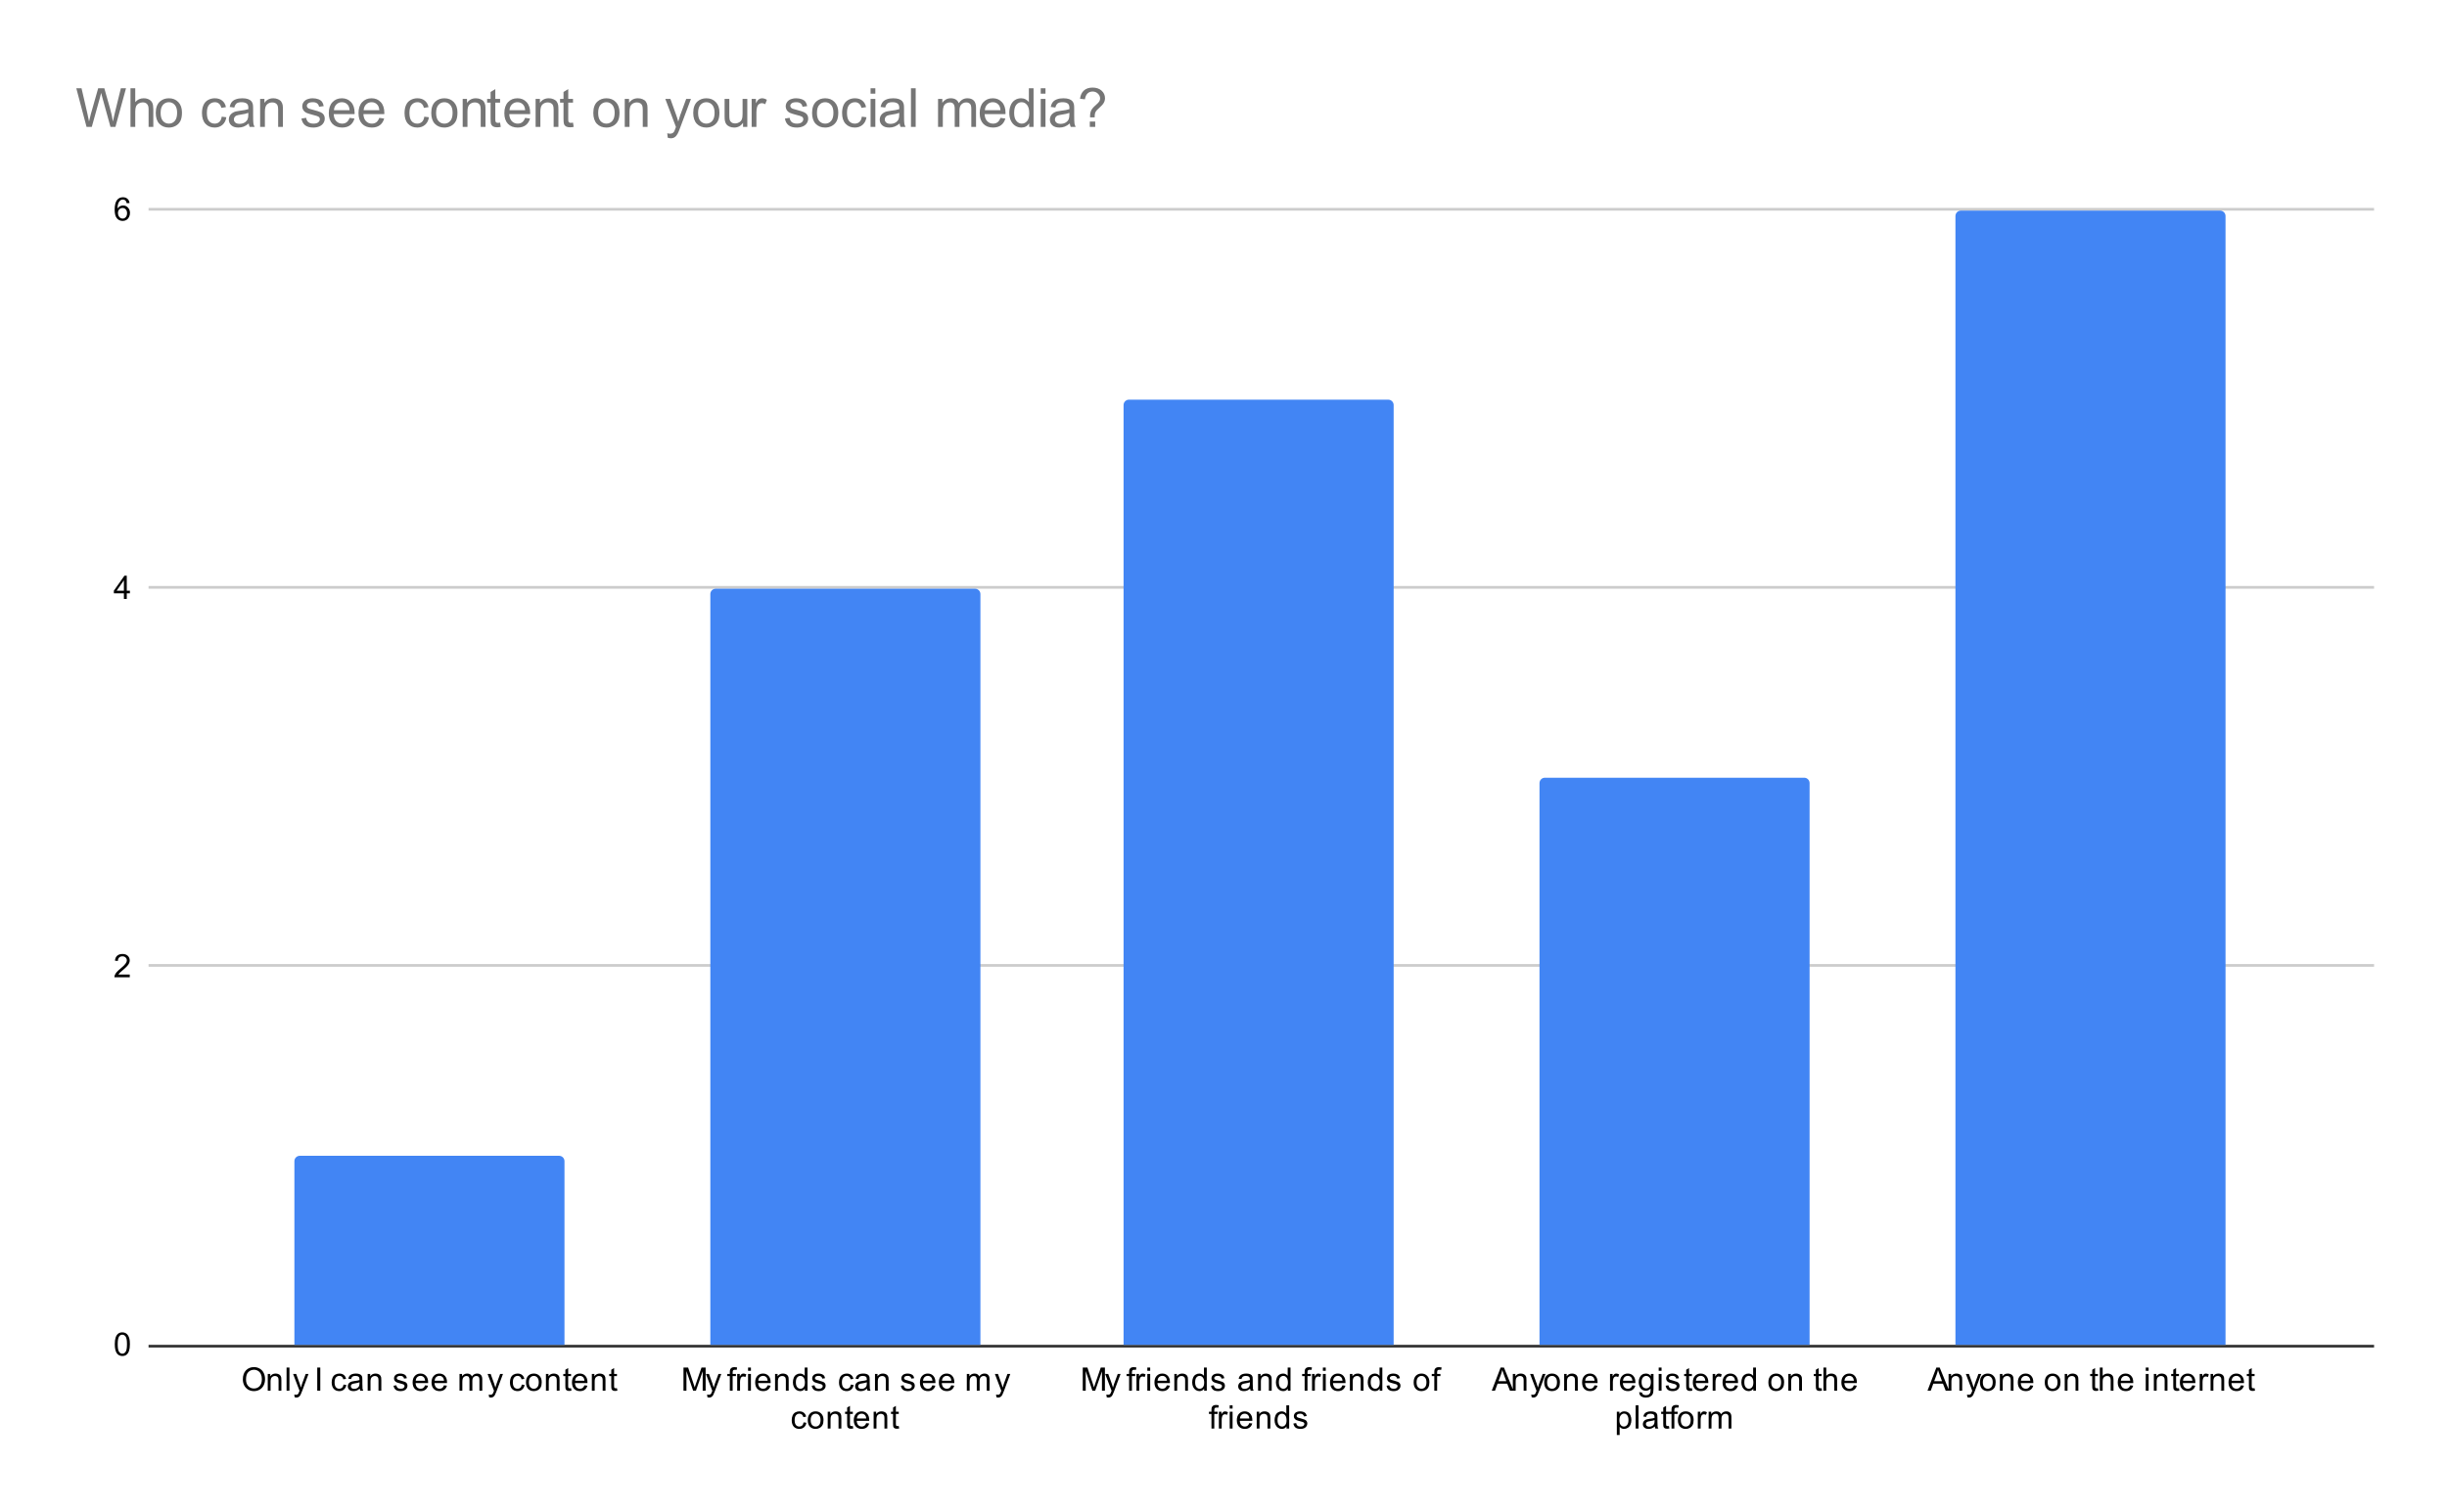 <svg version="1.1" viewBox="0.0 0.0 906.0 560.0" fill="none" stroke="none" stroke-linecap="square" stroke-miterlimit="10" width="906" height="560" xmlns:xlink="http://www.w3.org/1999/xlink" xmlns="http://www.w3.org/2000/svg"><path fill="#ffffff" d="M0 0L906.0 0L906.0 560.0L0 560.0L0 0Z" fill-rule="nonzero"/><path stroke="#333333" stroke-width="1.0" stroke-linecap="butt" d="M55.5 498.5L878.5 498.5" fill-rule="nonzero"/><path stroke="#cccccc" stroke-width="1.0" stroke-linecap="butt" d="M55.5 357.5L878.5 357.5" fill-rule="nonzero"/><path stroke="#cccccc" stroke-width="1.0" stroke-linecap="butt" d="M55.5 217.5L878.5 217.5" fill-rule="nonzero"/><path stroke="#cccccc" stroke-width="1.0" stroke-linecap="butt" d="M55.5 77.5L878.5 77.5" fill-rule="nonzero"/><clipPath id="id_0"><path d="M55.0 77.667L878.0 77.667L878.0 498.0L55.0 498.0L55.0 77.667Z" clip-rule="nonzero"/></clipPath><path stroke="#000000" stroke-width="2.0" stroke-linecap="butt" stroke-opacity="0.0" clip-path="url(#id_0)" d="M209.0 498.0L109.0 498.0L109.0 430.0C109.0 428.895 109.895 428.0 111.0 428.0L207.0 428.0C208.105 428.0 209.0 428.895 209.0 430.0Z" fill-rule="nonzero"/><path fill="#4285f4" clip-path="url(#id_0)" d="M209.0 498.0L109.0 498.0L109.0 430.0C109.0 428.895 109.895 428.0 111.0 428.0L207.0 428.0C208.105 428.0 209.0 428.895 209.0 430.0Z" fill-rule="nonzero"/><path stroke="#000000" stroke-width="2.0" stroke-linecap="butt" stroke-opacity="0.0" clip-path="url(#id_0)" d="M363.0 498.0L263.0 498.0L263.0 220.0C263.0 218.895 263.895 218.0 265.0 218.0L361.0 218.0C362.105 218.0 363.0 218.895 363.0 220.0Z" fill-rule="nonzero"/><path fill="#4285f4" clip-path="url(#id_0)" d="M363.0 498.0L263.0 498.0L263.0 220.0C263.0 218.895 263.895 218.0 265.0 218.0L361.0 218.0C362.105 218.0 363.0 218.895 363.0 220.0Z" fill-rule="nonzero"/><path stroke="#000000" stroke-width="2.0" stroke-linecap="butt" stroke-opacity="0.0" clip-path="url(#id_0)" d="M516.0 498.0L416.0 498.0L416.0 150.0C416.0 148.895 416.895 148.0 418.0 148.0L514.0 148.0C515.105 148.0 516.0 148.895 516.0 150.0Z" fill-rule="nonzero"/><path fill="#4285f4" clip-path="url(#id_0)" d="M516.0 498.0L416.0 498.0L416.0 150.0C416.0 148.895 416.895 148.0 418.0 148.0L514.0 148.0C515.105 148.0 516.0 148.895 516.0 150.0Z" fill-rule="nonzero"/><path stroke="#000000" stroke-width="2.0" stroke-linecap="butt" stroke-opacity="0.0" clip-path="url(#id_0)" d="M670.0 498.0L570.0 498.0L570.0 290.0C570.0 288.895 570.895 288.0 572.0 288.0L668.0 288.0C669.105 288.0 670.0 288.895 670.0 290.0Z" fill-rule="nonzero"/><path fill="#4285f4" clip-path="url(#id_0)" d="M670.0 498.0L570.0 498.0L570.0 290.0C570.0 288.895 570.895 288.0 572.0 288.0L668.0 288.0C669.105 288.0 670.0 288.895 670.0 290.0Z" fill-rule="nonzero"/><path stroke="#000000" stroke-width="2.0" stroke-linecap="butt" stroke-opacity="0.0" clip-path="url(#id_0)" d="M824.0 498.0L724.0 498.0L724.0 80.0C724.0 78.895 724.895 78.0 726.0 78.0L822.0 78.0C823.105 78.0 824.0 78.895 824.0 80.0Z" fill-rule="nonzero"/><path fill="#4285f4" clip-path="url(#id_0)" d="M824.0 498.0L724.0 498.0L724.0 80.0C724.0 78.895 724.895 78.0 726.0 78.0L822.0 78.0C823.105 78.0 824.0 78.895 824.0 80.0Z" fill-rule="nonzero"/><path fill="#000000" d="M42.5 497.766Q42.5 496.234 42.812 495.312Q43.125 494.375 43.734 493.875Q44.359 493.375 45.297 493.375Q45.984 493.375 46.5 493.656Q47.031 493.938 47.375 494.469Q47.719 494.984 47.906 495.734Q48.094 496.484 48.094 497.766Q48.094 499.281 47.781 500.203Q47.484 501.125 46.859 501.641Q46.25 502.141 45.297 502.141Q44.062 502.141 43.344 501.25Q42.5 500.188 42.5 497.766ZM43.578 497.766Q43.578 499.875 44.078 500.578Q44.578 501.281 45.297 501.281Q46.031 501.281 46.516 500.578Q47.016 499.875 47.016 497.766Q47.016 495.641 46.516 494.953Q46.031 494.25 45.281 494.25Q44.562 494.25 44.125 494.859Q43.578 495.641 43.578 497.766Z" fill-rule="nonzero"/><path fill="#000000" d="M48.047 360.873L48.047 361.889L42.359 361.889Q42.359 361.514 42.484 361.154Q42.703 360.576 43.172 360.014Q43.656 359.451 44.562 358.717Q45.969 357.561 46.453 356.889Q46.953 356.217 46.953 355.623Q46.953 354.998 46.5 354.576Q46.047 354.139 45.328 354.139Q44.562 354.139 44.109 354.592Q43.656 355.045 43.641 355.858L42.562 355.748Q42.672 354.529 43.391 353.904Q44.125 353.264 45.359 353.264Q46.594 353.264 47.312 353.951Q48.031 354.639 48.031 355.654Q48.031 356.17 47.812 356.67Q47.609 357.154 47.109 357.717Q46.625 358.264 45.5 359.217Q44.547 360.014 44.266 360.311Q44.0 360.592 43.828 360.873L48.047 360.873Z" fill-rule="nonzero"/><path fill="#000000" d="M45.875 221.778L45.875 219.715L42.156 219.715L42.156 218.747L46.078 213.184L46.938 213.184L46.938 218.747L48.094 218.747L48.094 219.715L46.938 219.715L46.938 221.778L45.875 221.778ZM45.875 218.747L45.875 214.887L43.188 218.747L45.875 218.747Z" fill-rule="nonzero"/><path fill="#000000" d="M47.969 75.182L46.922 75.26Q46.781 74.635 46.531 74.354Q46.094 73.901 45.469 73.901Q44.969 73.901 44.578 74.182Q44.094 74.557 43.797 75.26Q43.516 75.948 43.5 77.229Q43.875 76.651 44.422 76.37Q44.984 76.089 45.594 76.089Q46.641 76.089 47.375 76.87Q48.125 77.651 48.125 78.87Q48.125 79.682 47.766 80.385Q47.422 81.073 46.812 81.448Q46.203 81.807 45.438 81.807Q44.109 81.807 43.281 80.839Q42.453 79.87 42.453 77.651Q42.453 75.151 43.375 74.026Q44.172 73.042 45.531 73.042Q46.547 73.042 47.188 73.62Q47.844 74.182 47.969 75.182ZM43.672 78.885Q43.672 79.432 43.891 79.932Q44.125 80.417 44.531 80.682Q44.953 80.948 45.422 80.948Q46.078 80.948 46.562 80.417Q47.047 79.87 47.047 78.948Q47.047 78.057 46.562 77.542Q46.094 77.026 45.375 77.026Q44.656 77.026 44.156 77.542Q43.672 78.057 43.672 78.885Z" fill-rule="nonzero"/><path fill="#000000" d="M89.915 510.812Q89.915 508.672 91.055 507.469Q92.211 506.25 94.024 506.25Q95.227 506.25 96.18 506.828Q97.133 507.391 97.633 508.406Q98.133 509.422 98.133 510.719Q98.133 512.016 97.602 513.047Q97.071 514.078 96.102 514.609Q95.149 515.141 94.024 515.141Q92.805 515.141 91.852 514.562Q90.899 513.969 90.399 512.969Q89.915 511.953 89.915 510.812ZM91.086 510.828Q91.086 512.391 91.915 513.281Q92.758 514.172 94.024 514.172Q95.305 514.172 96.133 513.281Q96.961 512.375 96.961 510.703Q96.961 509.656 96.602 508.875Q96.258 508.094 95.571 507.672Q94.883 507.234 94.04 507.234Q92.836 507.234 91.961 508.062Q91.086 508.891 91.086 510.828ZM99.133 515.0L99.133 508.781L100.071 508.781L100.071 509.656Q100.758 508.641 102.055 508.641Q102.618 508.641 103.086 508.844Q103.571 509.047 103.805 509.375Q104.04 509.703 104.133 510.141Q104.18 510.438 104.18 511.172L104.18 515.0L103.133 515.0L103.133 511.219Q103.133 510.562 103.008 510.25Q102.883 509.938 102.571 509.75Q102.258 509.547 101.836 509.547Q101.165 509.547 100.665 509.984Q100.18 510.406 100.18 511.594L100.18 515.0L99.133 515.0ZM106.102 515.0L106.102 506.406L107.165 506.406L107.165 515.0L106.102 515.0ZM109.086 517.391L108.961 516.406Q109.305 516.5 109.571 516.5Q109.915 516.5 110.118 516.375Q110.336 516.266 110.477 516.062Q110.571 515.891 110.805 515.266Q110.821 515.188 110.899 515.016L108.524 508.781L109.665 508.781L110.961 512.375Q111.211 513.062 111.415 513.828Q111.602 513.094 111.852 512.406L113.18 508.781L114.227 508.781L111.868 515.109Q111.477 516.125 111.274 516.516Q110.993 517.047 110.618 517.281Q110.258 517.531 109.758 517.531Q109.461 517.531 109.086 517.391ZM117.461 515.0L117.461 506.406L118.586 506.406L118.586 515.0L117.461 515.0ZM127.196 512.719L128.227 512.859Q128.055 513.922 127.352 514.531Q126.649 515.141 125.633 515.141Q124.352 515.141 123.571 514.312Q122.805 513.469 122.805 511.906Q122.805 510.906 123.133 510.156Q123.477 509.391 124.149 509.016Q124.836 508.641 125.649 508.641Q126.649 508.641 127.29 509.156Q127.946 509.656 128.133 510.609L127.102 510.766Q126.961 510.141 126.586 509.828Q126.211 509.5 125.68 509.5Q124.883 509.5 124.383 510.078Q123.883 510.641 123.883 511.875Q123.883 513.141 124.368 513.703Q124.852 514.266 125.618 514.266Q126.243 514.266 126.649 513.891Q127.071 513.516 127.196 512.719ZM133.196 514.234Q132.602 514.734 132.055 514.938Q131.524 515.141 130.899 515.141Q129.868 515.141 129.321 514.641Q128.774 514.141 128.774 513.359Q128.774 512.906 128.977 512.531Q129.18 512.141 129.524 511.922Q129.868 511.688 130.29 511.578Q130.586 511.484 131.227 511.406Q132.493 511.266 133.102 511.047Q133.102 510.828 133.102 510.781Q133.102 510.125 132.805 509.859Q132.399 509.516 131.602 509.516Q130.868 509.516 130.508 509.781Q130.149 510.031 129.977 510.688L128.946 510.547Q129.086 509.891 129.415 509.484Q129.743 509.078 130.352 508.859Q130.961 508.641 131.758 508.641Q132.555 508.641 133.055 508.828Q133.555 509.016 133.79 509.297Q134.024 509.578 134.118 510.016Q134.165 510.281 134.165 510.984L134.165 512.391Q134.165 513.859 134.227 514.25Q134.305 514.641 134.508 515.0L133.399 515.0Q133.243 514.672 133.196 514.234ZM133.102 511.875Q132.524 512.109 131.383 512.281Q130.727 512.375 130.461 512.5Q130.196 512.609 130.04 512.828Q129.899 513.047 129.899 513.328Q129.899 513.75 130.211 514.031Q130.54 514.312 131.149 514.312Q131.758 514.312 132.227 514.047Q132.711 513.781 132.93 513.312Q133.102 512.953 133.102 512.266L133.102 511.875ZM136.133 515.0L136.133 508.781L137.071 508.781L137.071 509.656Q137.758 508.641 139.055 508.641Q139.618 508.641 140.086 508.844Q140.571 509.047 140.805 509.375Q141.04 509.703 141.133 510.141Q141.18 510.438 141.18 511.172L141.18 515.0L140.133 515.0L140.133 511.219Q140.133 510.562 140.008 510.25Q139.883 509.938 139.571 509.75Q139.258 509.547 138.836 509.547Q138.165 509.547 137.665 509.984Q137.18 510.406 137.18 511.594L137.18 515.0L136.133 515.0ZM145.711 513.141L146.743 512.984Q146.836 513.609 147.227 513.938Q147.633 514.266 148.368 514.266Q149.086 514.266 149.43 513.984Q149.79 513.688 149.79 513.281Q149.79 512.922 149.477 512.719Q149.258 512.578 148.399 512.359Q147.243 512.062 146.79 511.859Q146.352 511.641 146.118 511.266Q145.883 510.891 145.883 510.422Q145.883 510.016 146.071 509.656Q146.258 509.297 146.586 509.062Q146.836 508.891 147.258 508.766Q147.68 508.641 148.18 508.641Q148.899 508.641 149.446 508.859Q150.008 509.062 150.274 509.422Q150.54 509.781 150.633 510.375L149.602 510.516Q149.54 510.047 149.196 509.781Q148.868 509.5 148.243 509.5Q147.524 509.5 147.211 509.75Q146.899 509.984 146.899 510.312Q146.899 510.516 147.024 510.672Q147.165 510.844 147.43 510.953Q147.586 511.016 148.368 511.219Q149.493 511.531 149.93 511.719Q150.368 511.906 150.618 512.266Q150.868 512.625 150.868 513.172Q150.868 513.703 150.555 514.172Q150.258 514.625 149.68 514.891Q149.102 515.141 148.368 515.141Q147.149 515.141 146.508 514.641Q145.883 514.125 145.711 513.141ZM157.383 513.0L158.477 513.125Q158.227 514.078 157.524 514.609Q156.821 515.141 155.743 515.141Q154.383 515.141 153.571 514.297Q152.774 513.453 152.774 511.938Q152.774 510.375 153.586 509.516Q154.399 508.641 155.68 508.641Q156.93 508.641 157.711 509.484Q158.508 510.328 158.508 511.875Q158.508 511.969 158.508 512.156L153.868 512.156Q153.93 513.188 154.446 513.734Q154.961 514.266 155.743 514.266Q156.321 514.266 156.727 513.969Q157.149 513.656 157.383 513.0ZM153.93 511.297L157.399 511.297Q157.336 510.5 157.008 510.109Q156.493 509.5 155.696 509.5Q154.961 509.5 154.461 509.984Q153.977 510.469 153.93 511.297ZM164.383 513.0L165.477 513.125Q165.227 514.078 164.524 514.609Q163.821 515.141 162.743 515.141Q161.383 515.141 160.571 514.297Q159.774 513.453 159.774 511.938Q159.774 510.375 160.586 509.516Q161.399 508.641 162.68 508.641Q163.93 508.641 164.711 509.484Q165.508 510.328 165.508 511.875Q165.508 511.969 165.508 512.156L160.868 512.156Q160.93 513.188 161.446 513.734Q161.961 514.266 162.743 514.266Q163.321 514.266 163.727 513.969Q164.149 513.656 164.383 513.0ZM160.93 511.297L164.399 511.297Q164.336 510.5 164.008 510.109Q163.493 509.5 162.696 509.5Q161.961 509.5 161.461 509.984Q160.977 510.469 160.93 511.297ZM170.133 515.0L170.133 508.781L171.071 508.781L171.071 509.656Q171.368 509.188 171.852 508.922Q172.336 508.641 172.961 508.641Q173.649 508.641 174.086 508.922Q174.54 509.203 174.711 509.719Q175.461 508.641 176.633 508.641Q177.571 508.641 178.055 509.156Q178.555 509.656 178.555 510.734L178.555 515.0L177.508 515.0L177.508 511.078Q177.508 510.453 177.399 510.172Q177.305 509.891 177.04 509.719Q176.774 509.547 176.399 509.547Q175.743 509.547 175.305 509.984Q174.883 510.422 174.883 511.391L174.883 515.0L173.821 515.0L173.821 510.953Q173.821 510.25 173.555 509.906Q173.305 509.547 172.727 509.547Q172.274 509.547 171.899 509.781Q171.524 510.016 171.352 510.469Q171.18 510.922 171.18 511.766L171.18 515.0L170.133 515.0ZM181.086 517.391L180.961 516.406Q181.305 516.5 181.571 516.5Q181.915 516.5 182.118 516.375Q182.336 516.266 182.477 516.062Q182.571 515.891 182.805 515.266Q182.821 515.188 182.899 515.016L180.524 508.781L181.665 508.781L182.961 512.375Q183.211 513.062 183.415 513.828Q183.602 513.094 183.852 512.406L185.18 508.781L186.227 508.781L183.868 515.109Q183.477 516.125 183.274 516.516Q182.993 517.047 182.618 517.281Q182.258 517.531 181.758 517.531Q181.461 517.531 181.086 517.391ZM193.196 512.719L194.227 512.859Q194.055 513.922 193.352 514.531Q192.649 515.141 191.633 515.141Q190.352 515.141 189.571 514.312Q188.805 513.469 188.805 511.906Q188.805 510.906 189.133 510.156Q189.477 509.391 190.149 509.016Q190.836 508.641 191.649 508.641Q192.649 508.641 193.29 509.156Q193.946 509.656 194.133 510.609L193.102 510.766Q192.961 510.141 192.586 509.828Q192.211 509.5 191.68 509.5Q190.883 509.5 190.383 510.078Q189.883 510.641 189.883 511.875Q189.883 513.141 190.368 513.703Q190.852 514.266 191.618 514.266Q192.243 514.266 192.649 513.891Q193.071 513.516 193.196 512.719ZM194.743 511.891Q194.743 510.156 195.696 509.328Q196.493 508.641 197.649 508.641Q198.93 508.641 199.743 509.484Q200.571 510.312 200.571 511.797Q200.571 513.0 200.211 513.688Q199.852 514.375 199.149 514.766Q198.461 515.141 197.649 515.141Q196.352 515.141 195.54 514.312Q194.743 513.469 194.743 511.891ZM195.821 511.891Q195.821 513.078 196.336 513.672Q196.868 514.266 197.649 514.266Q198.446 514.266 198.961 513.672Q199.477 513.078 199.477 511.859Q199.477 510.703 198.946 510.109Q198.43 509.516 197.649 509.516Q196.868 509.516 196.336 510.109Q195.821 510.688 195.821 511.891ZM202.133 515.0L202.133 508.781L203.071 508.781L203.071 509.656Q203.758 508.641 205.055 508.641Q205.618 508.641 206.086 508.844Q206.571 509.047 206.805 509.375Q207.04 509.703 207.133 510.141Q207.18 510.438 207.18 511.172L207.18 515.0L206.133 515.0L206.133 511.219Q206.133 510.562 206.008 510.25Q205.883 509.938 205.571 509.75Q205.258 509.547 204.836 509.547Q204.165 509.547 203.665 509.984Q203.18 510.406 203.18 511.594L203.18 515.0L202.133 515.0ZM211.43 514.062L211.586 514.984Q211.133 515.078 210.79 515.078Q210.211 515.078 209.899 514.906Q209.586 514.719 209.446 514.422Q209.321 514.125 209.321 513.172L209.321 509.594L208.555 509.594L208.555 508.781L209.321 508.781L209.321 507.234L210.368 506.609L210.368 508.781L211.43 508.781L211.43 509.594L210.368 509.594L210.368 513.234Q210.368 513.688 210.415 513.812Q210.477 513.938 210.602 514.016Q210.727 514.094 210.961 514.094Q211.149 514.094 211.43 514.062ZM216.383 513.0L217.477 513.125Q217.227 514.078 216.524 514.609Q215.821 515.141 214.743 515.141Q213.383 515.141 212.571 514.297Q211.774 513.453 211.774 511.938Q211.774 510.375 212.586 509.516Q213.399 508.641 214.68 508.641Q215.93 508.641 216.711 509.484Q217.508 510.328 217.508 511.875Q217.508 511.969 217.508 512.156L212.868 512.156Q212.93 513.188 213.446 513.734Q213.961 514.266 214.743 514.266Q215.321 514.266 215.727 513.969Q216.149 513.656 216.383 513.0ZM212.93 511.297L216.399 511.297Q216.336 510.5 216.008 510.109Q215.493 509.5 214.696 509.5Q213.961 509.5 213.461 509.984Q212.977 510.469 212.93 511.297ZM219.133 515.0L219.133 508.781L220.071 508.781L220.071 509.656Q220.758 508.641 222.055 508.641Q222.618 508.641 223.086 508.844Q223.571 509.047 223.805 509.375Q224.04 509.703 224.133 510.141Q224.18 510.438 224.18 511.172L224.18 515.0L223.133 515.0L223.133 511.219Q223.133 510.562 223.008 510.25Q222.883 509.938 222.571 509.75Q222.258 509.547 221.836 509.547Q221.165 509.547 220.665 509.984Q220.18 510.406 220.18 511.594L220.18 515.0L219.133 515.0ZM228.43 514.062L228.586 514.984Q228.133 515.078 227.79 515.078Q227.211 515.078 226.899 514.906Q226.586 514.719 226.446 514.422Q226.321 514.125 226.321 513.172L226.321 509.594L225.555 509.594L225.555 508.781L226.321 508.781L226.321 507.234L227.368 506.609L227.368 508.781L228.43 508.781L228.43 509.594L227.368 509.594L227.368 513.234Q227.368 513.688 227.415 513.812Q227.477 513.938 227.602 514.016Q227.727 514.094 227.961 514.094Q228.149 514.094 228.43 514.062Z" fill-rule="nonzero"/><path fill="#000000" d="M253.059 515.0L253.059 506.406L254.778 506.406L256.809 512.484Q257.09 513.344 257.215 513.766Q257.356 513.297 257.668 512.391L259.731 506.406L261.262 506.406L261.262 515.0L260.168 515.0L260.168 507.812L257.668 515.0L256.637 515.0L254.153 507.688L254.153 515.0L253.059 515.0ZM261.918 517.391L261.793 516.406Q262.137 516.5 262.403 516.5Q262.746 516.5 262.949 516.375Q263.168 516.266 263.309 516.062Q263.403 515.891 263.637 515.266Q263.653 515.188 263.731 515.016L261.356 508.781L262.496 508.781L263.793 512.375Q264.043 513.062 264.246 513.828Q264.434 513.094 264.684 512.406L266.012 508.781L267.059 508.781L264.699 515.109Q264.309 516.125 264.106 516.516Q263.824 517.047 263.449 517.281Q263.09 517.531 262.59 517.531Q262.293 517.531 261.918 517.391ZM270.215 515.0L270.215 509.594L269.278 509.594L269.278 508.781L270.215 508.781L270.215 508.109Q270.215 507.484 270.324 507.188Q270.481 506.766 270.856 506.516Q271.246 506.266 271.934 506.266Q272.387 506.266 272.918 506.375L272.762 507.281Q272.434 507.234 272.137 507.234Q271.653 507.234 271.449 507.438Q271.262 507.641 271.262 508.203L271.262 508.781L272.481 508.781L272.481 509.594L271.262 509.594L271.262 515.0L270.215 515.0ZM272.949 515.0L272.949 508.781L273.903 508.781L273.903 509.719Q274.262 509.062 274.559 508.859Q274.871 508.641 275.246 508.641Q275.778 508.641 276.324 508.969L275.965 509.953Q275.574 509.719 275.199 509.719Q274.84 509.719 274.559 509.938Q274.293 510.141 274.184 510.516Q273.996 511.078 273.996 511.734L273.996 515.0L272.949 515.0ZM276.965 507.625L276.965 506.406L278.028 506.406L278.028 507.625L276.965 507.625ZM276.965 515.0L276.965 508.781L278.028 508.781L278.028 515.0L276.965 515.0ZM284.215 513.0L285.309 513.125Q285.059 514.078 284.356 514.609Q283.653 515.141 282.574 515.141Q281.215 515.141 280.403 514.297Q279.606 513.453 279.606 511.938Q279.606 510.375 280.418 509.516Q281.231 508.641 282.512 508.641Q283.762 508.641 284.543 509.484Q285.34 510.328 285.34 511.875Q285.34 511.969 285.34 512.156L280.699 512.156Q280.762 513.188 281.278 513.734Q281.793 514.266 282.574 514.266Q283.153 514.266 283.559 513.969Q283.981 513.656 284.215 513.0ZM280.762 511.297L284.231 511.297Q284.168 510.5 283.84 510.109Q283.324 509.5 282.528 509.5Q281.793 509.5 281.293 509.984Q280.809 510.469 280.762 511.297ZM286.965 515.0L286.965 508.781L287.903 508.781L287.903 509.656Q288.59 508.641 289.887 508.641Q290.449 508.641 290.918 508.844Q291.403 509.047 291.637 509.375Q291.871 509.703 291.965 510.141Q292.012 510.438 292.012 511.172L292.012 515.0L290.965 515.0L290.965 511.219Q290.965 510.562 290.84 510.25Q290.715 509.938 290.403 509.75Q290.09 509.547 289.668 509.547Q288.996 509.547 288.496 509.984Q288.012 510.406 288.012 511.594L288.012 515.0L286.965 515.0ZM297.996 515.0L297.996 514.219Q297.403 515.141 296.262 515.141Q295.512 515.141 294.887 514.734Q294.262 514.312 293.918 513.578Q293.574 512.844 293.574 511.891Q293.574 510.969 293.887 510.203Q294.199 509.438 294.824 509.047Q295.449 508.641 296.215 508.641Q296.778 508.641 297.215 508.875Q297.653 509.109 297.934 509.484L297.934 506.406L298.981 506.406L298.981 515.0L297.996 515.0ZM294.668 511.891Q294.668 513.094 295.168 513.688Q295.668 514.266 296.356 514.266Q297.043 514.266 297.528 513.703Q298.012 513.141 298.012 511.984Q298.012 510.703 297.512 510.109Q297.028 509.516 296.309 509.516Q295.606 509.516 295.137 510.094Q294.668 510.656 294.668 511.891ZM300.543 513.141L301.574 512.984Q301.668 513.609 302.059 513.938Q302.465 514.266 303.199 514.266Q303.918 514.266 304.262 513.984Q304.621 513.688 304.621 513.281Q304.621 512.922 304.309 512.719Q304.09 512.578 303.231 512.359Q302.074 512.062 301.621 511.859Q301.184 511.641 300.949 511.266Q300.715 510.891 300.715 510.422Q300.715 510.016 300.903 509.656Q301.09 509.297 301.418 509.062Q301.668 508.891 302.09 508.766Q302.512 508.641 303.012 508.641Q303.731 508.641 304.278 508.859Q304.84 509.062 305.106 509.422Q305.371 509.781 305.465 510.375L304.434 510.516Q304.371 510.047 304.028 509.781Q303.699 509.5 303.074 509.5Q302.356 509.5 302.043 509.75Q301.731 509.984 301.731 510.312Q301.731 510.516 301.856 510.672Q301.996 510.844 302.262 510.953Q302.418 511.016 303.199 511.219Q304.324 511.531 304.762 511.719Q305.199 511.906 305.449 512.266Q305.699 512.625 305.699 513.172Q305.699 513.703 305.387 514.172Q305.09 514.625 304.512 514.891Q303.934 515.141 303.199 515.141Q301.981 515.141 301.34 514.641Q300.715 514.125 300.543 513.141ZM315.028 512.719L316.059 512.859Q315.887 513.922 315.184 514.531Q314.481 515.141 313.465 515.141Q312.184 515.141 311.403 514.312Q310.637 513.469 310.637 511.906Q310.637 510.906 310.965 510.156Q311.309 509.391 311.981 509.016Q312.668 508.641 313.481 508.641Q314.481 508.641 315.121 509.156Q315.778 509.656 315.965 510.609L314.934 510.766Q314.793 510.141 314.418 509.828Q314.043 509.5 313.512 509.5Q312.715 509.5 312.215 510.078Q311.715 510.641 311.715 511.875Q311.715 513.141 312.199 513.703Q312.684 514.266 313.449 514.266Q314.074 514.266 314.481 513.891Q314.903 513.516 315.028 512.719ZM321.028 514.234Q320.434 514.734 319.887 514.938Q319.356 515.141 318.731 515.141Q317.699 515.141 317.153 514.641Q316.606 514.141 316.606 513.359Q316.606 512.906 316.809 512.531Q317.012 512.141 317.356 511.922Q317.699 511.688 318.121 511.578Q318.418 511.484 319.059 511.406Q320.324 511.266 320.934 511.047Q320.934 510.828 320.934 510.781Q320.934 510.125 320.637 509.859Q320.231 509.516 319.434 509.516Q318.699 509.516 318.34 509.781Q317.981 510.031 317.809 510.688L316.778 510.547Q316.918 509.891 317.246 509.484Q317.574 509.078 318.184 508.859Q318.793 508.641 319.59 508.641Q320.387 508.641 320.887 508.828Q321.387 509.016 321.621 509.297Q321.856 509.578 321.949 510.016Q321.996 510.281 321.996 510.984L321.996 512.391Q321.996 513.859 322.059 514.25Q322.137 514.641 322.34 515.0L321.231 515.0Q321.074 514.672 321.028 514.234ZM320.934 511.875Q320.356 512.109 319.215 512.281Q318.559 512.375 318.293 512.5Q318.028 512.609 317.871 512.828Q317.731 513.047 317.731 513.328Q317.731 513.75 318.043 514.031Q318.371 514.312 318.981 514.312Q319.59 514.312 320.059 514.047Q320.543 513.781 320.762 513.312Q320.934 512.953 320.934 512.266L320.934 511.875ZM323.965 515.0L323.965 508.781L324.903 508.781L324.903 509.656Q325.59 508.641 326.887 508.641Q327.449 508.641 327.918 508.844Q328.403 509.047 328.637 509.375Q328.871 509.703 328.965 510.141Q329.012 510.438 329.012 511.172L329.012 515.0L327.965 515.0L327.965 511.219Q327.965 510.562 327.84 510.25Q327.715 509.938 327.403 509.75Q327.09 509.547 326.668 509.547Q325.996 509.547 325.496 509.984Q325.012 510.406 325.012 511.594L325.012 515.0L323.965 515.0ZM333.543 513.141L334.574 512.984Q334.668 513.609 335.059 513.938Q335.465 514.266 336.199 514.266Q336.918 514.266 337.262 513.984Q337.621 513.688 337.621 513.281Q337.621 512.922 337.309 512.719Q337.09 512.578 336.231 512.359Q335.074 512.062 334.621 511.859Q334.184 511.641 333.949 511.266Q333.715 510.891 333.715 510.422Q333.715 510.016 333.903 509.656Q334.09 509.297 334.418 509.062Q334.668 508.891 335.09 508.766Q335.512 508.641 336.012 508.641Q336.731 508.641 337.278 508.859Q337.84 509.062 338.106 509.422Q338.371 509.781 338.465 510.375L337.434 510.516Q337.371 510.047 337.028 509.781Q336.699 509.5 336.074 509.5Q335.356 509.5 335.043 509.75Q334.731 509.984 334.731 510.312Q334.731 510.516 334.856 510.672Q334.996 510.844 335.262 510.953Q335.418 511.016 336.199 511.219Q337.324 511.531 337.762 511.719Q338.199 511.906 338.449 512.266Q338.699 512.625 338.699 513.172Q338.699 513.703 338.387 514.172Q338.09 514.625 337.512 514.891Q336.934 515.141 336.199 515.141Q334.981 515.141 334.34 514.641Q333.715 514.125 333.543 513.141ZM345.215 513.0L346.309 513.125Q346.059 514.078 345.356 514.609Q344.653 515.141 343.574 515.141Q342.215 515.141 341.403 514.297Q340.606 513.453 340.606 511.938Q340.606 510.375 341.418 509.516Q342.231 508.641 343.512 508.641Q344.762 508.641 345.543 509.484Q346.34 510.328 346.34 511.875Q346.34 511.969 346.34 512.156L341.699 512.156Q341.762 513.188 342.278 513.734Q342.793 514.266 343.574 514.266Q344.153 514.266 344.559 513.969Q344.981 513.656 345.215 513.0ZM341.762 511.297L345.231 511.297Q345.168 510.5 344.84 510.109Q344.324 509.5 343.528 509.5Q342.793 509.5 342.293 509.984Q341.809 510.469 341.762 511.297ZM352.215 513.0L353.309 513.125Q353.059 514.078 352.356 514.609Q351.653 515.141 350.574 515.141Q349.215 515.141 348.403 514.297Q347.606 513.453 347.606 511.938Q347.606 510.375 348.418 509.516Q349.231 508.641 350.512 508.641Q351.762 508.641 352.543 509.484Q353.34 510.328 353.34 511.875Q353.34 511.969 353.34 512.156L348.699 512.156Q348.762 513.188 349.278 513.734Q349.793 514.266 350.574 514.266Q351.153 514.266 351.559 513.969Q351.981 513.656 352.215 513.0ZM348.762 511.297L352.231 511.297Q352.168 510.5 351.84 510.109Q351.324 509.5 350.528 509.5Q349.793 509.5 349.293 509.984Q348.809 510.469 348.762 511.297ZM357.965 515.0L357.965 508.781L358.903 508.781L358.903 509.656Q359.199 509.188 359.684 508.922Q360.168 508.641 360.793 508.641Q361.481 508.641 361.918 508.922Q362.371 509.203 362.543 509.719Q363.293 508.641 364.465 508.641Q365.403 508.641 365.887 509.156Q366.387 509.656 366.387 510.734L366.387 515.0L365.34 515.0L365.34 511.078Q365.34 510.453 365.231 510.172Q365.137 509.891 364.871 509.719Q364.606 509.547 364.231 509.547Q363.574 509.547 363.137 509.984Q362.715 510.422 362.715 511.391L362.715 515.0L361.653 515.0L361.653 510.953Q361.653 510.25 361.387 509.906Q361.137 509.547 360.559 509.547Q360.106 509.547 359.731 509.781Q359.356 510.016 359.184 510.469Q359.012 510.922 359.012 511.766L359.012 515.0L357.965 515.0ZM368.918 517.391L368.793 516.406Q369.137 516.5 369.403 516.5Q369.746 516.5 369.949 516.375Q370.168 516.266 370.309 516.062Q370.403 515.891 370.637 515.266Q370.653 515.188 370.731 515.016L368.356 508.781L369.496 508.781L370.793 512.375Q371.043 513.062 371.246 513.828Q371.434 513.094 371.684 512.406L373.012 508.781L374.059 508.781L371.699 515.109Q371.309 516.125 371.106 516.516Q370.824 517.047 370.449 517.281Q370.09 517.531 369.59 517.531Q369.293 517.531 368.918 517.391Z" fill-rule="nonzero"/><path fill="#000000" d="M297.528 526.719L298.559 526.859Q298.387 527.922 297.684 528.531Q296.981 529.141 295.965 529.141Q294.684 529.141 293.903 528.312Q293.137 527.469 293.137 525.906Q293.137 524.906 293.465 524.156Q293.809 523.391 294.481 523.016Q295.168 522.641 295.981 522.641Q296.981 522.641 297.621 523.156Q298.278 523.656 298.465 524.609L297.434 524.766Q297.293 524.141 296.918 523.828Q296.543 523.5 296.012 523.5Q295.215 523.5 294.715 524.078Q294.215 524.641 294.215 525.875Q294.215 527.141 294.699 527.703Q295.184 528.266 295.949 528.266Q296.574 528.266 296.981 527.891Q297.403 527.516 297.528 526.719ZM299.074 525.891Q299.074 524.156 300.028 523.328Q300.824 522.641 301.981 522.641Q303.262 522.641 304.074 523.484Q304.903 524.312 304.903 525.797Q304.903 527.0 304.543 527.688Q304.184 528.375 303.481 528.766Q302.793 529.141 301.981 529.141Q300.684 529.141 299.871 528.312Q299.074 527.469 299.074 525.891ZM300.153 525.891Q300.153 527.078 300.668 527.672Q301.199 528.266 301.981 528.266Q302.778 528.266 303.293 527.672Q303.809 527.078 303.809 525.859Q303.809 524.703 303.278 524.109Q302.762 523.516 301.981 523.516Q301.199 523.516 300.668 524.109Q300.153 524.688 300.153 525.891ZM306.465 529.0L306.465 522.781L307.403 522.781L307.403 523.656Q308.09 522.641 309.387 522.641Q309.949 522.641 310.418 522.844Q310.903 523.047 311.137 523.375Q311.371 523.703 311.465 524.141Q311.512 524.438 311.512 525.172L311.512 529.0L310.465 529.0L310.465 525.219Q310.465 524.562 310.34 524.25Q310.215 523.938 309.903 523.75Q309.59 523.547 309.168 523.547Q308.496 523.547 307.996 523.984Q307.512 524.406 307.512 525.594L307.512 529.0L306.465 529.0ZM315.762 528.062L315.918 528.984Q315.465 529.078 315.121 529.078Q314.543 529.078 314.231 528.906Q313.918 528.719 313.778 528.422Q313.653 528.125 313.653 527.172L313.653 523.594L312.887 523.594L312.887 522.781L313.653 522.781L313.653 521.234L314.699 520.609L314.699 522.781L315.762 522.781L315.762 523.594L314.699 523.594L314.699 527.234Q314.699 527.688 314.746 527.812Q314.809 527.938 314.934 528.016Q315.059 528.094 315.293 528.094Q315.481 528.094 315.762 528.062ZM320.715 527.0L321.809 527.125Q321.559 528.078 320.856 528.609Q320.153 529.141 319.074 529.141Q317.715 529.141 316.903 528.297Q316.106 527.453 316.106 525.938Q316.106 524.375 316.918 523.516Q317.731 522.641 319.012 522.641Q320.262 522.641 321.043 523.484Q321.84 524.328 321.84 525.875Q321.84 525.969 321.84 526.156L317.199 526.156Q317.262 527.188 317.778 527.734Q318.293 528.266 319.074 528.266Q319.653 528.266 320.059 527.969Q320.481 527.656 320.715 527.0ZM317.262 525.297L320.731 525.297Q320.668 524.5 320.34 524.109Q319.824 523.5 319.028 523.5Q318.293 523.5 317.793 523.984Q317.309 524.469 317.262 525.297ZM323.465 529.0L323.465 522.781L324.403 522.781L324.403 523.656Q325.09 522.641 326.387 522.641Q326.949 522.641 327.418 522.844Q327.903 523.047 328.137 523.375Q328.371 523.703 328.465 524.141Q328.512 524.438 328.512 525.172L328.512 529.0L327.465 529.0L327.465 525.219Q327.465 524.562 327.34 524.25Q327.215 523.938 326.903 523.75Q326.59 523.547 326.168 523.547Q325.496 523.547 324.996 523.984Q324.512 524.406 324.512 525.594L324.512 529.0L323.465 529.0ZM332.762 528.062L332.918 528.984Q332.465 529.078 332.121 529.078Q331.543 529.078 331.231 528.906Q330.918 528.719 330.778 528.422Q330.653 528.125 330.653 527.172L330.653 523.594L329.887 523.594L329.887 522.781L330.653 522.781L330.653 521.234L331.699 520.609L331.699 522.781L332.762 522.781L332.762 523.594L331.699 523.594L331.699 527.234Q331.699 527.688 331.746 527.812Q331.809 527.938 331.934 528.016Q332.059 528.094 332.293 528.094Q332.481 528.094 332.762 528.062Z" fill-rule="nonzero"/><path fill="#000000" d="M400.891 515.0L400.891 506.406L402.609 506.406L404.641 512.484Q404.922 513.344 405.047 513.766Q405.188 513.297 405.5 512.391L407.562 506.406L409.094 506.406L409.094 515.0L408.0 515.0L408.0 507.812L405.5 515.0L404.469 515.0L401.984 507.688L401.984 515.0L400.891 515.0ZM409.75 517.391L409.625 516.406Q409.969 516.5 410.234 516.5Q410.578 516.5 410.781 516.375Q411.0 516.266 411.141 516.062Q411.234 515.891 411.469 515.266Q411.484 515.188 411.562 515.016L409.188 508.781L410.328 508.781L411.625 512.375Q411.875 513.062 412.078 513.828Q412.266 513.094 412.516 512.406L413.844 508.781L414.891 508.781L412.531 515.109Q412.141 516.125 411.938 516.516Q411.656 517.047 411.281 517.281Q410.922 517.531 410.422 517.531Q410.125 517.531 409.75 517.391ZM418.047 515.0L418.047 509.594L417.109 509.594L417.109 508.781L418.047 508.781L418.047 508.109Q418.047 507.484 418.156 507.188Q418.312 506.766 418.688 506.516Q419.078 506.266 419.766 506.266Q420.219 506.266 420.75 506.375L420.594 507.281Q420.266 507.234 419.969 507.234Q419.484 507.234 419.281 507.438Q419.094 507.641 419.094 508.203L419.094 508.781L420.312 508.781L420.312 509.594L419.094 509.594L419.094 515.0L418.047 515.0ZM420.781 515.0L420.781 508.781L421.734 508.781L421.734 509.719Q422.094 509.062 422.391 508.859Q422.703 508.641 423.078 508.641Q423.609 508.641 424.156 508.969L423.797 509.953Q423.406 509.719 423.031 509.719Q422.672 509.719 422.391 509.938Q422.125 510.141 422.016 510.516Q421.828 511.078 421.828 511.734L421.828 515.0L420.781 515.0ZM424.797 507.625L424.797 506.406L425.859 506.406L425.859 507.625L424.797 507.625ZM424.797 515.0L424.797 508.781L425.859 508.781L425.859 515.0L424.797 515.0ZM432.047 513.0L433.141 513.125Q432.891 514.078 432.188 514.609Q431.484 515.141 430.406 515.141Q429.047 515.141 428.234 514.297Q427.438 513.453 427.438 511.938Q427.438 510.375 428.25 509.516Q429.062 508.641 430.344 508.641Q431.594 508.641 432.375 509.484Q433.172 510.328 433.172 511.875Q433.172 511.969 433.172 512.156L428.531 512.156Q428.594 513.188 429.109 513.734Q429.625 514.266 430.406 514.266Q430.984 514.266 431.391 513.969Q431.812 513.656 432.047 513.0ZM428.594 511.297L432.062 511.297Q432.0 510.5 431.672 510.109Q431.156 509.5 430.359 509.5Q429.625 509.5 429.125 509.984Q428.641 510.469 428.594 511.297ZM434.797 515.0L434.797 508.781L435.734 508.781L435.734 509.656Q436.422 508.641 437.719 508.641Q438.281 508.641 438.75 508.844Q439.234 509.047 439.469 509.375Q439.703 509.703 439.797 510.141Q439.844 510.438 439.844 511.172L439.844 515.0L438.797 515.0L438.797 511.219Q438.797 510.562 438.672 510.25Q438.547 509.938 438.234 509.75Q437.922 509.547 437.5 509.547Q436.828 509.547 436.328 509.984Q435.844 510.406 435.844 511.594L435.844 515.0L434.797 515.0ZM445.828 515.0L445.828 514.219Q445.234 515.141 444.094 515.141Q443.344 515.141 442.719 514.734Q442.094 514.312 441.75 513.578Q441.406 512.844 441.406 511.891Q441.406 510.969 441.719 510.203Q442.031 509.438 442.656 509.047Q443.281 508.641 444.047 508.641Q444.609 508.641 445.047 508.875Q445.484 509.109 445.766 509.484L445.766 506.406L446.812 506.406L446.812 515.0L445.828 515.0ZM442.5 511.891Q442.5 513.094 443.0 513.688Q443.5 514.266 444.188 514.266Q444.875 514.266 445.359 513.703Q445.844 513.141 445.844 511.984Q445.844 510.703 445.344 510.109Q444.859 509.516 444.141 509.516Q443.438 509.516 442.969 510.094Q442.5 510.656 442.5 511.891ZM448.375 513.141L449.406 512.984Q449.5 513.609 449.891 513.938Q450.297 514.266 451.031 514.266Q451.75 514.266 452.094 513.984Q452.453 513.688 452.453 513.281Q452.453 512.922 452.141 512.719Q451.922 512.578 451.062 512.359Q449.906 512.062 449.453 511.859Q449.016 511.641 448.781 511.266Q448.547 510.891 448.547 510.422Q448.547 510.016 448.734 509.656Q448.922 509.297 449.25 509.062Q449.5 508.891 449.922 508.766Q450.344 508.641 450.844 508.641Q451.562 508.641 452.109 508.859Q452.672 509.062 452.938 509.422Q453.203 509.781 453.297 510.375L452.266 510.516Q452.203 510.047 451.859 509.781Q451.531 509.5 450.906 509.5Q450.188 509.5 449.875 509.75Q449.562 509.984 449.562 510.312Q449.562 510.516 449.688 510.672Q449.828 510.844 450.094 510.953Q450.25 511.016 451.031 511.219Q452.156 511.531 452.594 511.719Q453.031 511.906 453.281 512.266Q453.531 512.625 453.531 513.172Q453.531 513.703 453.219 514.172Q452.922 514.625 452.344 514.891Q451.766 515.141 451.031 515.141Q449.812 515.141 449.172 514.641Q448.547 514.125 448.375 513.141ZM462.859 514.234Q462.266 514.734 461.719 514.938Q461.188 515.141 460.562 515.141Q459.531 515.141 458.984 514.641Q458.438 514.141 458.438 513.359Q458.438 512.906 458.641 512.531Q458.844 512.141 459.188 511.922Q459.531 511.688 459.953 511.578Q460.25 511.484 460.891 511.406Q462.156 511.266 462.766 511.047Q462.766 510.828 462.766 510.781Q462.766 510.125 462.469 509.859Q462.062 509.516 461.266 509.516Q460.531 509.516 460.172 509.781Q459.812 510.031 459.641 510.688L458.609 510.547Q458.75 509.891 459.078 509.484Q459.406 509.078 460.016 508.859Q460.625 508.641 461.422 508.641Q462.219 508.641 462.719 508.828Q463.219 509.016 463.453 509.297Q463.688 509.578 463.781 510.016Q463.828 510.281 463.828 510.984L463.828 512.391Q463.828 513.859 463.891 514.25Q463.969 514.641 464.172 515.0L463.062 515.0Q462.906 514.672 462.859 514.234ZM462.766 511.875Q462.188 512.109 461.047 512.281Q460.391 512.375 460.125 512.5Q459.859 512.609 459.703 512.828Q459.562 513.047 459.562 513.328Q459.562 513.75 459.875 514.031Q460.203 514.312 460.812 514.312Q461.422 514.312 461.891 514.047Q462.375 513.781 462.594 513.312Q462.766 512.953 462.766 512.266L462.766 511.875ZM465.797 515.0L465.797 508.781L466.734 508.781L466.734 509.656Q467.422 508.641 468.719 508.641Q469.281 508.641 469.75 508.844Q470.234 509.047 470.469 509.375Q470.703 509.703 470.797 510.141Q470.844 510.438 470.844 511.172L470.844 515.0L469.797 515.0L469.797 511.219Q469.797 510.562 469.672 510.25Q469.547 509.938 469.234 509.75Q468.922 509.547 468.5 509.547Q467.828 509.547 467.328 509.984Q466.844 510.406 466.844 511.594L466.844 515.0L465.797 515.0ZM476.828 515.0L476.828 514.219Q476.234 515.141 475.094 515.141Q474.344 515.141 473.719 514.734Q473.094 514.312 472.75 513.578Q472.406 512.844 472.406 511.891Q472.406 510.969 472.719 510.203Q473.031 509.438 473.656 509.047Q474.281 508.641 475.047 508.641Q475.609 508.641 476.047 508.875Q476.484 509.109 476.766 509.484L476.766 506.406L477.812 506.406L477.812 515.0L476.828 515.0ZM473.5 511.891Q473.5 513.094 474.0 513.688Q474.5 514.266 475.188 514.266Q475.875 514.266 476.359 513.703Q476.844 513.141 476.844 511.984Q476.844 510.703 476.344 510.109Q475.859 509.516 475.141 509.516Q474.438 509.516 473.969 510.094Q473.5 510.656 473.5 511.891ZM483.047 515.0L483.047 509.594L482.109 509.594L482.109 508.781L483.047 508.781L483.047 508.109Q483.047 507.484 483.156 507.188Q483.312 506.766 483.688 506.516Q484.078 506.266 484.766 506.266Q485.219 506.266 485.75 506.375L485.594 507.281Q485.266 507.234 484.969 507.234Q484.484 507.234 484.281 507.438Q484.094 507.641 484.094 508.203L484.094 508.781L485.312 508.781L485.312 509.594L484.094 509.594L484.094 515.0L483.047 515.0ZM485.781 515.0L485.781 508.781L486.734 508.781L486.734 509.719Q487.094 509.062 487.391 508.859Q487.703 508.641 488.078 508.641Q488.609 508.641 489.156 508.969L488.797 509.953Q488.406 509.719 488.031 509.719Q487.672 509.719 487.391 509.938Q487.125 510.141 487.016 510.516Q486.828 511.078 486.828 511.734L486.828 515.0L485.781 515.0ZM489.797 507.625L489.797 506.406L490.859 506.406L490.859 507.625L489.797 507.625ZM489.797 515.0L489.797 508.781L490.859 508.781L490.859 515.0L489.797 515.0ZM497.047 513.0L498.141 513.125Q497.891 514.078 497.188 514.609Q496.484 515.141 495.406 515.141Q494.047 515.141 493.234 514.297Q492.438 513.453 492.438 511.938Q492.438 510.375 493.25 509.516Q494.062 508.641 495.344 508.641Q496.594 508.641 497.375 509.484Q498.172 510.328 498.172 511.875Q498.172 511.969 498.172 512.156L493.531 512.156Q493.594 513.188 494.109 513.734Q494.625 514.266 495.406 514.266Q495.984 514.266 496.391 513.969Q496.812 513.656 497.047 513.0ZM493.594 511.297L497.062 511.297Q497.0 510.5 496.672 510.109Q496.156 509.5 495.359 509.5Q494.625 509.5 494.125 509.984Q493.641 510.469 493.594 511.297ZM499.797 515.0L499.797 508.781L500.734 508.781L500.734 509.656Q501.422 508.641 502.719 508.641Q503.281 508.641 503.75 508.844Q504.234 509.047 504.469 509.375Q504.703 509.703 504.797 510.141Q504.844 510.438 504.844 511.172L504.844 515.0L503.797 515.0L503.797 511.219Q503.797 510.562 503.672 510.25Q503.547 509.938 503.234 509.75Q502.922 509.547 502.5 509.547Q501.828 509.547 501.328 509.984Q500.844 510.406 500.844 511.594L500.844 515.0L499.797 515.0ZM510.828 515.0L510.828 514.219Q510.234 515.141 509.094 515.141Q508.344 515.141 507.719 514.734Q507.094 514.312 506.75 513.578Q506.406 512.844 506.406 511.891Q506.406 510.969 506.719 510.203Q507.031 509.438 507.656 509.047Q508.281 508.641 509.047 508.641Q509.609 508.641 510.047 508.875Q510.484 509.109 510.766 509.484L510.766 506.406L511.812 506.406L511.812 515.0L510.828 515.0ZM507.5 511.891Q507.5 513.094 508.0 513.688Q508.5 514.266 509.188 514.266Q509.875 514.266 510.359 513.703Q510.844 513.141 510.844 511.984Q510.844 510.703 510.344 510.109Q509.859 509.516 509.141 509.516Q508.438 509.516 507.969 510.094Q507.5 510.656 507.5 511.891ZM513.375 513.141L514.406 512.984Q514.5 513.609 514.891 513.938Q515.297 514.266 516.031 514.266Q516.75 514.266 517.094 513.984Q517.453 513.688 517.453 513.281Q517.453 512.922 517.141 512.719Q516.922 512.578 516.062 512.359Q514.906 512.062 514.453 511.859Q514.016 511.641 513.781 511.266Q513.547 510.891 513.547 510.422Q513.547 510.016 513.734 509.656Q513.922 509.297 514.25 509.062Q514.5 508.891 514.922 508.766Q515.344 508.641 515.844 508.641Q516.562 508.641 517.109 508.859Q517.672 509.062 517.938 509.422Q518.203 509.781 518.297 510.375L517.266 510.516Q517.203 510.047 516.859 509.781Q516.531 509.5 515.906 509.5Q515.188 509.5 514.875 509.75Q514.562 509.984 514.562 510.312Q514.562 510.516 514.688 510.672Q514.828 510.844 515.094 510.953Q515.25 511.016 516.031 511.219Q517.156 511.531 517.594 511.719Q518.031 511.906 518.281 512.266Q518.531 512.625 518.531 513.172Q518.531 513.703 518.219 514.172Q517.922 514.625 517.344 514.891Q516.766 515.141 516.031 515.141Q514.812 515.141 514.172 514.641Q513.547 514.125 513.375 513.141ZM523.406 511.891Q523.406 510.156 524.359 509.328Q525.156 508.641 526.312 508.641Q527.594 508.641 528.406 509.484Q529.234 510.312 529.234 511.797Q529.234 513.0 528.875 513.688Q528.516 514.375 527.812 514.766Q527.125 515.141 526.312 515.141Q525.016 515.141 524.203 514.312Q523.406 513.469 523.406 511.891ZM524.484 511.891Q524.484 513.078 525.0 513.672Q525.531 514.266 526.312 514.266Q527.109 514.266 527.625 513.672Q528.141 513.078 528.141 511.859Q528.141 510.703 527.609 510.109Q527.094 509.516 526.312 509.516Q525.531 509.516 525.0 510.109Q524.484 510.688 524.484 511.891ZM531.047 515.0L531.047 509.594L530.109 509.594L530.109 508.781L531.047 508.781L531.047 508.109Q531.047 507.484 531.156 507.188Q531.312 506.766 531.688 506.516Q532.078 506.266 532.766 506.266Q533.219 506.266 533.75 506.375L533.594 507.281Q533.266 507.234 532.969 507.234Q532.484 507.234 532.281 507.438Q532.094 507.641 532.094 508.203L532.094 508.781L533.312 508.781L533.312 509.594L532.094 509.594L532.094 515.0L531.047 515.0Z" fill-rule="nonzero"/><path fill="#000000" d="M448.547 529.0L448.547 523.594L447.609 523.594L447.609 522.781L448.547 522.781L448.547 522.109Q448.547 521.484 448.656 521.188Q448.812 520.766 449.188 520.516Q449.578 520.266 450.266 520.266Q450.719 520.266 451.25 520.375L451.094 521.281Q450.766 521.234 450.469 521.234Q449.984 521.234 449.781 521.438Q449.594 521.641 449.594 522.203L449.594 522.781L450.812 522.781L450.812 523.594L449.594 523.594L449.594 529.0L448.547 529.0ZM451.281 529.0L451.281 522.781L452.234 522.781L452.234 523.719Q452.594 523.062 452.891 522.859Q453.203 522.641 453.578 522.641Q454.109 522.641 454.656 522.969L454.297 523.953Q453.906 523.719 453.531 523.719Q453.172 523.719 452.891 523.938Q452.625 524.141 452.516 524.516Q452.328 525.078 452.328 525.734L452.328 529.0L451.281 529.0ZM455.297 521.625L455.297 520.406L456.359 520.406L456.359 521.625L455.297 521.625ZM455.297 529.0L455.297 522.781L456.359 522.781L456.359 529.0L455.297 529.0ZM462.547 527.0L463.641 527.125Q463.391 528.078 462.688 528.609Q461.984 529.141 460.906 529.141Q459.547 529.141 458.734 528.297Q457.938 527.453 457.938 525.938Q457.938 524.375 458.75 523.516Q459.562 522.641 460.844 522.641Q462.094 522.641 462.875 523.484Q463.672 524.328 463.672 525.875Q463.672 525.969 463.672 526.156L459.031 526.156Q459.094 527.188 459.609 527.734Q460.125 528.266 460.906 528.266Q461.484 528.266 461.891 527.969Q462.312 527.656 462.547 527.0ZM459.094 525.297L462.562 525.297Q462.5 524.5 462.172 524.109Q461.656 523.5 460.859 523.5Q460.125 523.5 459.625 523.984Q459.141 524.469 459.094 525.297ZM465.297 529.0L465.297 522.781L466.234 522.781L466.234 523.656Q466.922 522.641 468.219 522.641Q468.781 522.641 469.25 522.844Q469.734 523.047 469.969 523.375Q470.203 523.703 470.297 524.141Q470.344 524.438 470.344 525.172L470.344 529.0L469.297 529.0L469.297 525.219Q469.297 524.562 469.172 524.25Q469.047 523.938 468.734 523.75Q468.422 523.547 468.0 523.547Q467.328 523.547 466.828 523.984Q466.344 524.406 466.344 525.594L466.344 529.0L465.297 529.0ZM476.328 529.0L476.328 528.219Q475.734 529.141 474.594 529.141Q473.844 529.141 473.219 528.734Q472.594 528.312 472.25 527.578Q471.906 526.844 471.906 525.891Q471.906 524.969 472.219 524.203Q472.531 523.438 473.156 523.047Q473.781 522.641 474.547 522.641Q475.109 522.641 475.547 522.875Q475.984 523.109 476.266 523.484L476.266 520.406L477.312 520.406L477.312 529.0L476.328 529.0ZM473.0 525.891Q473.0 527.094 473.5 527.688Q474.0 528.266 474.688 528.266Q475.375 528.266 475.859 527.703Q476.344 527.141 476.344 525.984Q476.344 524.703 475.844 524.109Q475.359 523.516 474.641 523.516Q473.938 523.516 473.469 524.094Q473.0 524.656 473.0 525.891ZM478.875 527.141L479.906 526.984Q480.0 527.609 480.391 527.938Q480.797 528.266 481.531 528.266Q482.25 528.266 482.594 527.984Q482.953 527.688 482.953 527.281Q482.953 526.922 482.641 526.719Q482.422 526.578 481.562 526.359Q480.406 526.062 479.953 525.859Q479.516 525.641 479.281 525.266Q479.047 524.891 479.047 524.422Q479.047 524.016 479.234 523.656Q479.422 523.297 479.75 523.062Q480.0 522.891 480.422 522.766Q480.844 522.641 481.344 522.641Q482.062 522.641 482.609 522.859Q483.172 523.062 483.438 523.422Q483.703 523.781 483.797 524.375L482.766 524.516Q482.703 524.047 482.359 523.781Q482.031 523.5 481.406 523.5Q480.688 523.5 480.375 523.75Q480.062 523.984 480.062 524.312Q480.062 524.516 480.188 524.672Q480.328 524.844 480.594 524.953Q480.75 525.016 481.531 525.219Q482.656 525.531 483.094 525.719Q483.531 525.906 483.781 526.266Q484.031 526.625 484.031 527.172Q484.031 527.703 483.719 528.172Q483.422 528.625 482.844 528.891Q482.266 529.141 481.531 529.141Q480.312 529.141 479.672 528.641Q479.047 528.125 478.875 527.141Z" fill-rule="nonzero"/><path fill="#000000" d="M552.316 515.0L555.613 506.406L556.832 506.406L560.347 515.0L559.066 515.0L558.051 512.391L554.472 512.391L553.519 515.0L552.316 515.0ZM554.801 511.469L557.707 511.469L556.816 509.094Q556.394 508.016 556.207 507.312Q556.035 508.141 555.738 508.953L554.801 511.469ZM560.129 515.0L560.129 508.781L561.066 508.781L561.066 509.656Q561.754 508.641 563.051 508.641Q563.613 508.641 564.082 508.844Q564.566 509.047 564.801 509.375Q565.035 509.703 565.129 510.141Q565.176 510.438 565.176 511.172L565.176 515.0L564.129 515.0L564.129 511.219Q564.129 510.562 564.004 510.25Q563.879 509.938 563.566 509.75Q563.254 509.547 562.832 509.547Q562.16 509.547 561.66 509.984Q561.176 510.406 561.176 511.594L561.176 515.0L560.129 515.0ZM567.082 517.391L566.957 516.406Q567.301 516.5 567.566 516.5Q567.91 516.5 568.113 516.375Q568.332 516.266 568.472 516.062Q568.566 515.891 568.801 515.266Q568.816 515.188 568.894 515.016L566.519 508.781L567.66 508.781L568.957 512.375Q569.207 513.062 569.41 513.828Q569.597 513.094 569.847 512.406L571.176 508.781L572.222 508.781L569.863 515.109Q569.472 516.125 569.269 516.516Q568.988 517.047 568.613 517.281Q568.254 517.531 567.754 517.531Q567.457 517.531 567.082 517.391ZM571.738 511.891Q571.738 510.156 572.691 509.328Q573.488 508.641 574.644 508.641Q575.926 508.641 576.738 509.484Q577.566 510.312 577.566 511.797Q577.566 513.0 577.207 513.688Q576.847 514.375 576.144 514.766Q575.457 515.141 574.644 515.141Q573.347 515.141 572.535 514.312Q571.738 513.469 571.738 511.891ZM572.816 511.891Q572.816 513.078 573.332 513.672Q573.863 514.266 574.644 514.266Q575.441 514.266 575.957 513.672Q576.472 513.078 576.472 511.859Q576.472 510.703 575.941 510.109Q575.426 509.516 574.644 509.516Q573.863 509.516 573.332 510.109Q572.816 510.688 572.816 511.891ZM579.129 515.0L579.129 508.781L580.066 508.781L580.066 509.656Q580.754 508.641 582.051 508.641Q582.613 508.641 583.082 508.844Q583.566 509.047 583.801 509.375Q584.035 509.703 584.129 510.141Q584.176 510.438 584.176 511.172L584.176 515.0L583.129 515.0L583.129 511.219Q583.129 510.562 583.004 510.25Q582.879 509.938 582.566 509.75Q582.254 509.547 581.832 509.547Q581.16 509.547 580.66 509.984Q580.176 510.406 580.176 511.594L580.176 515.0L579.129 515.0ZM590.379 513.0L591.472 513.125Q591.222 514.078 590.519 514.609Q589.816 515.141 588.738 515.141Q587.379 515.141 586.566 514.297Q585.769 513.453 585.769 511.938Q585.769 510.375 586.582 509.516Q587.394 508.641 588.676 508.641Q589.926 508.641 590.707 509.484Q591.504 510.328 591.504 511.875Q591.504 511.969 591.504 512.156L586.863 512.156Q586.926 513.188 587.441 513.734Q587.957 514.266 588.738 514.266Q589.316 514.266 589.722 513.969Q590.144 513.656 590.379 513.0ZM586.926 511.297L590.394 511.297Q590.332 510.5 590.004 510.109Q589.488 509.5 588.691 509.5Q587.957 509.5 587.457 509.984Q586.972 510.469 586.926 511.297ZM596.113 515.0L596.113 508.781L597.066 508.781L597.066 509.719Q597.426 509.062 597.722 508.859Q598.035 508.641 598.41 508.641Q598.941 508.641 599.488 508.969L599.129 509.953Q598.738 509.719 598.363 509.719Q598.004 509.719 597.722 509.938Q597.457 510.141 597.347 510.516Q597.16 511.078 597.16 511.734L597.16 515.0L596.113 515.0ZM604.379 513.0L605.472 513.125Q605.222 514.078 604.519 514.609Q603.816 515.141 602.738 515.141Q601.379 515.141 600.566 514.297Q599.769 513.453 599.769 511.938Q599.769 510.375 600.582 509.516Q601.394 508.641 602.676 508.641Q603.926 508.641 604.707 509.484Q605.504 510.328 605.504 511.875Q605.504 511.969 605.504 512.156L600.863 512.156Q600.926 513.188 601.441 513.734Q601.957 514.266 602.738 514.266Q603.316 514.266 603.722 513.969Q604.144 513.656 604.379 513.0ZM600.926 511.297L604.394 511.297Q604.332 510.5 604.004 510.109Q603.488 509.5 602.691 509.5Q601.957 509.5 601.457 509.984Q600.972 510.469 600.926 511.297ZM606.926 515.516L607.957 515.672Q608.019 516.141 608.316 516.359Q608.707 516.656 609.379 516.656Q610.113 516.656 610.504 516.359Q610.91 516.062 611.051 515.547Q611.144 515.219 611.129 514.188Q610.441 515.0 609.41 515.0Q608.129 515.0 607.426 514.078Q606.722 513.141 606.722 511.859Q606.722 510.969 607.035 510.219Q607.363 509.453 607.972 509.047Q608.582 508.641 609.41 508.641Q610.519 508.641 611.238 509.531L611.238 508.781L612.207 508.781L612.207 514.156Q612.207 515.609 611.91 516.219Q611.613 516.828 610.972 517.172Q610.332 517.531 609.394 517.531Q608.285 517.531 607.597 517.031Q606.91 516.531 606.926 515.516ZM607.801 511.781Q607.801 513.0 608.285 513.562Q608.769 514.125 609.504 514.125Q610.238 514.125 610.722 513.562Q611.222 513.0 611.222 511.812Q611.222 510.672 610.707 510.094Q610.207 509.516 609.488 509.516Q608.785 509.516 608.285 510.094Q607.801 510.656 607.801 511.781ZM614.129 507.625L614.129 506.406L615.191 506.406L615.191 507.625L614.129 507.625ZM614.129 515.0L614.129 508.781L615.191 508.781L615.191 515.0L614.129 515.0ZM616.707 513.141L617.738 512.984Q617.832 513.609 618.222 513.938Q618.629 514.266 619.363 514.266Q620.082 514.266 620.426 513.984Q620.785 513.688 620.785 513.281Q620.785 512.922 620.472 512.719Q620.254 512.578 619.394 512.359Q618.238 512.062 617.785 511.859Q617.347 511.641 617.113 511.266Q616.879 510.891 616.879 510.422Q616.879 510.016 617.066 509.656Q617.254 509.297 617.582 509.062Q617.832 508.891 618.254 508.766Q618.676 508.641 619.176 508.641Q619.894 508.641 620.441 508.859Q621.004 509.062 621.269 509.422Q621.535 509.781 621.629 510.375L620.597 510.516Q620.535 510.047 620.191 509.781Q619.863 509.5 619.238 509.5Q618.519 509.5 618.207 509.75Q617.894 509.984 617.894 510.312Q617.894 510.516 618.019 510.672Q618.16 510.844 618.426 510.953Q618.582 511.016 619.363 511.219Q620.488 511.531 620.926 511.719Q621.363 511.906 621.613 512.266Q621.863 512.625 621.863 513.172Q621.863 513.703 621.551 514.172Q621.254 514.625 620.676 514.891Q620.097 515.141 619.363 515.141Q618.144 515.141 617.504 514.641Q616.879 514.125 616.707 513.141ZM626.426 514.062L626.582 514.984Q626.129 515.078 625.785 515.078Q625.207 515.078 624.894 514.906Q624.582 514.719 624.441 514.422Q624.316 514.125 624.316 513.172L624.316 509.594L623.551 509.594L623.551 508.781L624.316 508.781L624.316 507.234L625.363 506.609L625.363 508.781L626.426 508.781L626.426 509.594L625.363 509.594L625.363 513.234Q625.363 513.688 625.41 513.812Q625.472 513.938 625.597 514.016Q625.722 514.094 625.957 514.094Q626.144 514.094 626.426 514.062ZM631.379 513.0L632.472 513.125Q632.222 514.078 631.519 514.609Q630.816 515.141 629.738 515.141Q628.379 515.141 627.566 514.297Q626.769 513.453 626.769 511.938Q626.769 510.375 627.582 509.516Q628.394 508.641 629.676 508.641Q630.926 508.641 631.707 509.484Q632.504 510.328 632.504 511.875Q632.504 511.969 632.504 512.156L627.863 512.156Q627.926 513.188 628.441 513.734Q628.957 514.266 629.738 514.266Q630.316 514.266 630.722 513.969Q631.144 513.656 631.379 513.0ZM627.926 511.297L631.394 511.297Q631.332 510.5 631.004 510.109Q630.488 509.5 629.691 509.5Q628.957 509.5 628.457 509.984Q627.972 510.469 627.926 511.297ZM634.113 515.0L634.113 508.781L635.066 508.781L635.066 509.719Q635.426 509.062 635.722 508.859Q636.035 508.641 636.41 508.641Q636.941 508.641 637.488 508.969L637.129 509.953Q636.738 509.719 636.363 509.719Q636.004 509.719 635.722 509.938Q635.457 510.141 635.347 510.516Q635.16 511.078 635.16 511.734L635.16 515.0L634.113 515.0ZM642.379 513.0L643.472 513.125Q643.222 514.078 642.519 514.609Q641.816 515.141 640.738 515.141Q639.379 515.141 638.566 514.297Q637.769 513.453 637.769 511.938Q637.769 510.375 638.582 509.516Q639.394 508.641 640.676 508.641Q641.926 508.641 642.707 509.484Q643.504 510.328 643.504 511.875Q643.504 511.969 643.504 512.156L638.863 512.156Q638.926 513.188 639.441 513.734Q639.957 514.266 640.738 514.266Q641.316 514.266 641.722 513.969Q642.144 513.656 642.379 513.0ZM638.926 511.297L642.394 511.297Q642.332 510.5 642.004 510.109Q641.488 509.5 640.691 509.5Q639.957 509.5 639.457 509.984Q638.972 510.469 638.926 511.297ZM649.16 515.0L649.16 514.219Q648.566 515.141 647.426 515.141Q646.676 515.141 646.051 514.734Q645.426 514.312 645.082 513.578Q644.738 512.844 644.738 511.891Q644.738 510.969 645.051 510.203Q645.363 509.438 645.988 509.047Q646.613 508.641 647.379 508.641Q647.941 508.641 648.379 508.875Q648.816 509.109 649.097 509.484L649.097 506.406L650.144 506.406L650.144 515.0L649.16 515.0ZM645.832 511.891Q645.832 513.094 646.332 513.688Q646.832 514.266 647.519 514.266Q648.207 514.266 648.691 513.703Q649.176 513.141 649.176 511.984Q649.176 510.703 648.676 510.109Q648.191 509.516 647.472 509.516Q646.769 509.516 646.301 510.094Q645.832 510.656 645.832 511.891ZM654.738 511.891Q654.738 510.156 655.691 509.328Q656.488 508.641 657.644 508.641Q658.926 508.641 659.738 509.484Q660.566 510.312 660.566 511.797Q660.566 513.0 660.207 513.688Q659.847 514.375 659.144 514.766Q658.457 515.141 657.644 515.141Q656.347 515.141 655.535 514.312Q654.738 513.469 654.738 511.891ZM655.816 511.891Q655.816 513.078 656.332 513.672Q656.863 514.266 657.644 514.266Q658.441 514.266 658.957 513.672Q659.472 513.078 659.472 511.859Q659.472 510.703 658.941 510.109Q658.426 509.516 657.644 509.516Q656.863 509.516 656.332 510.109Q655.816 510.688 655.816 511.891ZM662.129 515.0L662.129 508.781L663.066 508.781L663.066 509.656Q663.754 508.641 665.051 508.641Q665.613 508.641 666.082 508.844Q666.566 509.047 666.801 509.375Q667.035 509.703 667.129 510.141Q667.176 510.438 667.176 511.172L667.176 515.0L666.129 515.0L666.129 511.219Q666.129 510.562 666.004 510.25Q665.879 509.938 665.566 509.75Q665.254 509.547 664.832 509.547Q664.16 509.547 663.66 509.984Q663.176 510.406 663.176 511.594L663.176 515.0L662.129 515.0ZM674.426 514.062L674.582 514.984Q674.129 515.078 673.785 515.078Q673.207 515.078 672.894 514.906Q672.582 514.719 672.441 514.422Q672.316 514.125 672.316 513.172L672.316 509.594L671.551 509.594L671.551 508.781L672.316 508.781L672.316 507.234L673.363 506.609L673.363 508.781L674.426 508.781L674.426 509.594L673.363 509.594L673.363 513.234Q673.363 513.688 673.41 513.812Q673.472 513.938 673.597 514.016Q673.722 514.094 673.957 514.094Q674.144 514.094 674.426 514.062ZM675.129 515.0L675.129 506.406L676.176 506.406L676.176 509.484Q676.91 508.641 678.035 508.641Q678.738 508.641 679.238 508.922Q679.754 509.188 679.972 509.672Q680.191 510.141 680.191 511.062L680.191 515.0L679.144 515.0L679.144 511.062Q679.144 510.266 678.801 509.906Q678.457 509.547 677.832 509.547Q677.363 509.547 676.941 509.797Q676.535 510.031 676.347 510.453Q676.176 510.859 676.176 511.594L676.176 515.0L675.129 515.0ZM686.379 513.0L687.472 513.125Q687.222 514.078 686.519 514.609Q685.816 515.141 684.738 515.141Q683.379 515.141 682.566 514.297Q681.769 513.453 681.769 511.938Q681.769 510.375 682.582 509.516Q683.394 508.641 684.676 508.641Q685.926 508.641 686.707 509.484Q687.504 510.328 687.504 511.875Q687.504 511.969 687.504 512.156L682.863 512.156Q682.926 513.188 683.441 513.734Q683.957 514.266 684.738 514.266Q685.316 514.266 685.722 513.969Q686.144 513.656 686.379 513.0ZM682.926 511.297L686.394 511.297Q686.332 510.5 686.004 510.109Q685.488 509.5 684.691 509.5Q683.957 509.5 683.457 509.984Q682.972 510.469 682.926 511.297Z" fill-rule="nonzero"/><path fill="#000000" d="M598.629 531.391L598.629 522.781L599.582 522.781L599.582 523.578Q599.926 523.109 600.347 522.875Q600.785 522.641 601.394 522.641Q602.191 522.641 602.801 523.047Q603.41 523.453 603.707 524.203Q604.019 524.953 604.019 525.844Q604.019 526.797 603.676 527.562Q603.347 528.328 602.691 528.734Q602.035 529.141 601.316 529.141Q600.785 529.141 600.363 528.922Q599.941 528.688 599.676 528.359L599.676 531.391L598.629 531.391ZM599.582 525.922Q599.582 527.125 600.066 527.703Q600.551 528.266 601.238 528.266Q601.941 528.266 602.441 527.672Q602.941 527.078 602.941 525.828Q602.941 524.641 602.457 524.062Q601.972 523.469 601.285 523.469Q600.613 523.469 600.097 524.094Q599.582 524.719 599.582 525.922ZM605.597 529.0L605.597 520.406L606.66 520.406L606.66 529.0L605.597 529.0ZM612.691 528.234Q612.097 528.734 611.551 528.938Q611.019 529.141 610.394 529.141Q609.363 529.141 608.816 528.641Q608.269 528.141 608.269 527.359Q608.269 526.906 608.472 526.531Q608.676 526.141 609.019 525.922Q609.363 525.688 609.785 525.578Q610.082 525.484 610.722 525.406Q611.988 525.266 612.597 525.047Q612.597 524.828 612.597 524.781Q612.597 524.125 612.301 523.859Q611.894 523.516 611.097 523.516Q610.363 523.516 610.004 523.781Q609.644 524.031 609.472 524.688L608.441 524.547Q608.582 523.891 608.91 523.484Q609.238 523.078 609.847 522.859Q610.457 522.641 611.254 522.641Q612.051 522.641 612.551 522.828Q613.051 523.016 613.285 523.297Q613.519 523.578 613.613 524.016Q613.66 524.281 613.66 524.984L613.66 526.391Q613.66 527.859 613.722 528.25Q613.801 528.641 614.004 529.0L612.894 529.0Q612.738 528.672 612.691 528.234ZM612.597 525.875Q612.019 526.109 610.879 526.281Q610.222 526.375 609.957 526.5Q609.691 526.609 609.535 526.828Q609.394 527.047 609.394 527.328Q609.394 527.75 609.707 528.031Q610.035 528.312 610.644 528.312Q611.254 528.312 611.722 528.047Q612.207 527.781 612.426 527.312Q612.597 526.953 612.597 526.266L612.597 525.875ZM617.926 528.062L618.082 528.984Q617.629 529.078 617.285 529.078Q616.707 529.078 616.394 528.906Q616.082 528.719 615.941 528.422Q615.816 528.125 615.816 527.172L615.816 523.594L615.051 523.594L615.051 522.781L615.816 522.781L615.816 521.234L616.863 520.609L616.863 522.781L617.926 522.781L617.926 523.594L616.863 523.594L616.863 527.234Q616.863 527.688 616.91 527.812Q616.972 527.938 617.097 528.016Q617.222 528.094 617.457 528.094Q617.644 528.094 617.926 528.062ZM618.879 529.0L618.879 523.594L617.941 523.594L617.941 522.781L618.879 522.781L618.879 522.109Q618.879 521.484 618.988 521.188Q619.144 520.766 619.519 520.516Q619.91 520.266 620.597 520.266Q621.051 520.266 621.582 520.375L621.426 521.281Q621.097 521.234 620.801 521.234Q620.316 521.234 620.113 521.438Q619.926 521.641 619.926 522.203L619.926 522.781L621.144 522.781L621.144 523.594L619.926 523.594L619.926 529.0L618.879 529.0ZM621.238 525.891Q621.238 524.156 622.191 523.328Q622.988 522.641 624.144 522.641Q625.426 522.641 626.238 523.484Q627.066 524.312 627.066 525.797Q627.066 527.0 626.707 527.688Q626.347 528.375 625.644 528.766Q624.957 529.141 624.144 529.141Q622.847 529.141 622.035 528.312Q621.238 527.469 621.238 525.891ZM622.316 525.891Q622.316 527.078 622.832 527.672Q623.363 528.266 624.144 528.266Q624.941 528.266 625.457 527.672Q625.972 527.078 625.972 525.859Q625.972 524.703 625.441 524.109Q624.926 523.516 624.144 523.516Q623.363 523.516 622.832 524.109Q622.316 524.688 622.316 525.891ZM628.613 529.0L628.613 522.781L629.566 522.781L629.566 523.719Q629.926 523.062 630.222 522.859Q630.535 522.641 630.91 522.641Q631.441 522.641 631.988 522.969L631.629 523.953Q631.238 523.719 630.863 523.719Q630.504 523.719 630.222 523.938Q629.957 524.141 629.847 524.516Q629.66 525.078 629.66 525.734L629.66 529.0L628.613 529.0ZM632.629 529.0L632.629 522.781L633.566 522.781L633.566 523.656Q633.863 523.188 634.347 522.922Q634.832 522.641 635.457 522.641Q636.144 522.641 636.582 522.922Q637.035 523.203 637.207 523.719Q637.957 522.641 639.129 522.641Q640.066 522.641 640.551 523.156Q641.051 523.656 641.051 524.734L641.051 529.0L640.004 529.0L640.004 525.078Q640.004 524.453 639.894 524.172Q639.801 523.891 639.535 523.719Q639.269 523.547 638.894 523.547Q638.238 523.547 637.801 523.984Q637.379 524.422 637.379 525.391L637.379 529.0L636.316 529.0L636.316 524.953Q636.316 524.25 636.051 523.906Q635.801 523.547 635.222 523.547Q634.769 523.547 634.394 523.781Q634.019 524.016 633.847 524.469Q633.676 524.922 633.676 525.766L633.676 529.0L632.629 529.0Z" fill-rule="nonzero"/><path fill="#000000" d="M713.648 515.0L716.945 506.406L718.164 506.406L721.679 515.0L720.398 515.0L719.382 512.391L715.804 512.391L714.851 515.0L713.648 515.0ZM716.132 511.469L719.039 511.469L718.148 509.094Q717.726 508.016 717.539 507.312Q717.367 508.141 717.07 508.953L716.132 511.469ZM721.46 515.0L721.46 508.781L722.398 508.781L722.398 509.656Q723.085 508.641 724.382 508.641Q724.945 508.641 725.414 508.844Q725.898 509.047 726.132 509.375Q726.367 509.703 726.46 510.141Q726.507 510.438 726.507 511.172L726.507 515.0L725.46 515.0L725.46 511.219Q725.46 510.562 725.335 510.25Q725.21 509.938 724.898 509.75Q724.585 509.547 724.164 509.547Q723.492 509.547 722.992 509.984Q722.507 510.406 722.507 511.594L722.507 515.0L721.46 515.0ZM728.414 517.391L728.289 516.406Q728.632 516.5 728.898 516.5Q729.242 516.5 729.445 516.375Q729.664 516.266 729.804 516.062Q729.898 515.891 730.132 515.266Q730.148 515.188 730.226 515.016L727.851 508.781L728.992 508.781L730.289 512.375Q730.539 513.062 730.742 513.828Q730.929 513.094 731.179 512.406L732.507 508.781L733.554 508.781L731.195 515.109Q730.804 516.125 730.601 516.516Q730.32 517.047 729.945 517.281Q729.585 517.531 729.085 517.531Q728.789 517.531 728.414 517.391ZM733.07 511.891Q733.07 510.156 734.023 509.328Q734.82 508.641 735.976 508.641Q737.257 508.641 738.07 509.484Q738.898 510.312 738.898 511.797Q738.898 513.0 738.539 513.688Q738.179 514.375 737.476 514.766Q736.789 515.141 735.976 515.141Q734.679 515.141 733.867 514.312Q733.07 513.469 733.07 511.891ZM734.148 511.891Q734.148 513.078 734.664 513.672Q735.195 514.266 735.976 514.266Q736.773 514.266 737.289 513.672Q737.804 513.078 737.804 511.859Q737.804 510.703 737.273 510.109Q736.757 509.516 735.976 509.516Q735.195 509.516 734.664 510.109Q734.148 510.688 734.148 511.891ZM740.46 515.0L740.46 508.781L741.398 508.781L741.398 509.656Q742.085 508.641 743.382 508.641Q743.945 508.641 744.414 508.844Q744.898 509.047 745.132 509.375Q745.367 509.703 745.46 510.141Q745.507 510.438 745.507 511.172L745.507 515.0L744.46 515.0L744.46 511.219Q744.46 510.562 744.335 510.25Q744.21 509.938 743.898 509.75Q743.585 509.547 743.164 509.547Q742.492 509.547 741.992 509.984Q741.507 510.406 741.507 511.594L741.507 515.0L740.46 515.0ZM751.71 513.0L752.804 513.125Q752.554 514.078 751.851 514.609Q751.148 515.141 750.07 515.141Q748.71 515.141 747.898 514.297Q747.101 513.453 747.101 511.938Q747.101 510.375 747.914 509.516Q748.726 508.641 750.007 508.641Q751.257 508.641 752.039 509.484Q752.835 510.328 752.835 511.875Q752.835 511.969 752.835 512.156L748.195 512.156Q748.257 513.188 748.773 513.734Q749.289 514.266 750.07 514.266Q750.648 514.266 751.054 513.969Q751.476 513.656 751.71 513.0ZM748.257 511.297L751.726 511.297Q751.664 510.5 751.335 510.109Q750.82 509.5 750.023 509.5Q749.289 509.5 748.789 509.984Q748.304 510.469 748.257 511.297ZM757.07 511.891Q757.07 510.156 758.023 509.328Q758.82 508.641 759.976 508.641Q761.257 508.641 762.07 509.484Q762.898 510.312 762.898 511.797Q762.898 513.0 762.539 513.688Q762.179 514.375 761.476 514.766Q760.789 515.141 759.976 515.141Q758.679 515.141 757.867 514.312Q757.07 513.469 757.07 511.891ZM758.148 511.891Q758.148 513.078 758.664 513.672Q759.195 514.266 759.976 514.266Q760.773 514.266 761.289 513.672Q761.804 513.078 761.804 511.859Q761.804 510.703 761.273 510.109Q760.757 509.516 759.976 509.516Q759.195 509.516 758.664 510.109Q758.148 510.688 758.148 511.891ZM764.46 515.0L764.46 508.781L765.398 508.781L765.398 509.656Q766.085 508.641 767.382 508.641Q767.945 508.641 768.414 508.844Q768.898 509.047 769.132 509.375Q769.367 509.703 769.46 510.141Q769.507 510.438 769.507 511.172L769.507 515.0L768.46 515.0L768.46 511.219Q768.46 510.562 768.335 510.25Q768.21 509.938 767.898 509.75Q767.585 509.547 767.164 509.547Q766.492 509.547 765.992 509.984Q765.507 510.406 765.507 511.594L765.507 515.0L764.46 515.0ZM776.757 514.062L776.914 514.984Q776.46 515.078 776.117 515.078Q775.539 515.078 775.226 514.906Q774.914 514.719 774.773 514.422Q774.648 514.125 774.648 513.172L774.648 509.594L773.882 509.594L773.882 508.781L774.648 508.781L774.648 507.234L775.695 506.609L775.695 508.781L776.757 508.781L776.757 509.594L775.695 509.594L775.695 513.234Q775.695 513.688 775.742 513.812Q775.804 513.938 775.929 514.016Q776.054 514.094 776.289 514.094Q776.476 514.094 776.757 514.062ZM777.46 515.0L777.46 506.406L778.507 506.406L778.507 509.484Q779.242 508.641 780.367 508.641Q781.07 508.641 781.57 508.922Q782.085 509.188 782.304 509.672Q782.523 510.141 782.523 511.062L782.523 515.0L781.476 515.0L781.476 511.062Q781.476 510.266 781.132 509.906Q780.789 509.547 780.164 509.547Q779.695 509.547 779.273 509.797Q778.867 510.031 778.679 510.453Q778.507 510.859 778.507 511.594L778.507 515.0L777.46 515.0ZM788.71 513.0L789.804 513.125Q789.554 514.078 788.851 514.609Q788.148 515.141 787.07 515.141Q785.71 515.141 784.898 514.297Q784.101 513.453 784.101 511.938Q784.101 510.375 784.914 509.516Q785.726 508.641 787.007 508.641Q788.257 508.641 789.039 509.484Q789.835 510.328 789.835 511.875Q789.835 511.969 789.835 512.156L785.195 512.156Q785.257 513.188 785.773 513.734Q786.289 514.266 787.07 514.266Q787.648 514.266 788.054 513.969Q788.476 513.656 788.71 513.0ZM785.257 511.297L788.726 511.297Q788.664 510.5 788.335 510.109Q787.82 509.5 787.023 509.5Q786.289 509.5 785.789 509.984Q785.304 510.469 785.257 511.297ZM794.46 507.625L794.46 506.406L795.523 506.406L795.523 507.625L794.46 507.625ZM794.46 515.0L794.46 508.781L795.523 508.781L795.523 515.0L794.46 515.0ZM797.46 515.0L797.46 508.781L798.398 508.781L798.398 509.656Q799.085 508.641 800.382 508.641Q800.945 508.641 801.414 508.844Q801.898 509.047 802.132 509.375Q802.367 509.703 802.46 510.141Q802.507 510.438 802.507 511.172L802.507 515.0L801.46 515.0L801.46 511.219Q801.46 510.562 801.335 510.25Q801.21 509.938 800.898 509.75Q800.585 509.547 800.164 509.547Q799.492 509.547 798.992 509.984Q798.507 510.406 798.507 511.594L798.507 515.0L797.46 515.0ZM806.757 514.062L806.914 514.984Q806.46 515.078 806.117 515.078Q805.539 515.078 805.226 514.906Q804.914 514.719 804.773 514.422Q804.648 514.125 804.648 513.172L804.648 509.594L803.882 509.594L803.882 508.781L804.648 508.781L804.648 507.234L805.695 506.609L805.695 508.781L806.757 508.781L806.757 509.594L805.695 509.594L805.695 513.234Q805.695 513.688 805.742 513.812Q805.804 513.938 805.929 514.016Q806.054 514.094 806.289 514.094Q806.476 514.094 806.757 514.062ZM811.71 513.0L812.804 513.125Q812.554 514.078 811.851 514.609Q811.148 515.141 810.07 515.141Q808.71 515.141 807.898 514.297Q807.101 513.453 807.101 511.938Q807.101 510.375 807.914 509.516Q808.726 508.641 810.007 508.641Q811.257 508.641 812.039 509.484Q812.835 510.328 812.835 511.875Q812.835 511.969 812.835 512.156L808.195 512.156Q808.257 513.188 808.773 513.734Q809.289 514.266 810.07 514.266Q810.648 514.266 811.054 513.969Q811.476 513.656 811.71 513.0ZM808.257 511.297L811.726 511.297Q811.664 510.5 811.335 510.109Q810.82 509.5 810.023 509.5Q809.289 509.5 808.789 509.984Q808.304 510.469 808.257 511.297ZM814.445 515.0L814.445 508.781L815.398 508.781L815.398 509.719Q815.757 509.062 816.054 508.859Q816.367 508.641 816.742 508.641Q817.273 508.641 817.82 508.969L817.46 509.953Q817.07 509.719 816.695 509.719Q816.335 509.719 816.054 509.938Q815.789 510.141 815.679 510.516Q815.492 511.078 815.492 511.734L815.492 515.0L814.445 515.0ZM818.46 515.0L818.46 508.781L819.398 508.781L819.398 509.656Q820.085 508.641 821.382 508.641Q821.945 508.641 822.414 508.844Q822.898 509.047 823.132 509.375Q823.367 509.703 823.46 510.141Q823.507 510.438 823.507 511.172L823.507 515.0L822.46 515.0L822.46 511.219Q822.46 510.562 822.335 510.25Q822.21 509.938 821.898 509.75Q821.585 509.547 821.164 509.547Q820.492 509.547 819.992 509.984Q819.507 510.406 819.507 511.594L819.507 515.0L818.46 515.0ZM829.71 513.0L830.804 513.125Q830.554 514.078 829.851 514.609Q829.148 515.141 828.07 515.141Q826.71 515.141 825.898 514.297Q825.101 513.453 825.101 511.938Q825.101 510.375 825.914 509.516Q826.726 508.641 828.007 508.641Q829.257 508.641 830.039 509.484Q830.835 510.328 830.835 511.875Q830.835 511.969 830.835 512.156L826.195 512.156Q826.257 513.188 826.773 513.734Q827.289 514.266 828.07 514.266Q828.648 514.266 829.054 513.969Q829.476 513.656 829.71 513.0ZM826.257 511.297L829.726 511.297Q829.664 510.5 829.335 510.109Q828.82 509.5 828.023 509.5Q827.289 509.5 826.789 509.984Q826.304 510.469 826.257 511.297ZM834.757 514.062L834.914 514.984Q834.46 515.078 834.117 515.078Q833.539 515.078 833.226 514.906Q832.914 514.719 832.773 514.422Q832.648 514.125 832.648 513.172L832.648 509.594L831.882 509.594L831.882 508.781L832.648 508.781L832.648 507.234L833.695 506.609L833.695 508.781L834.757 508.781L834.757 509.594L833.695 509.594L833.695 513.234Q833.695 513.688 833.742 513.812Q833.804 513.938 833.929 514.016Q834.054 514.094 834.289 514.094Q834.476 514.094 834.757 514.062Z" fill-rule="nonzero"/><path fill="#757575" d="M32.047 47.0L28.25 32.688L30.188 32.688L32.359 42.062Q32.719 43.547 32.969 45.0Q33.516 42.703 33.609 42.344L36.344 32.688L38.625 32.688L40.672 39.922Q41.453 42.625 41.797 45.0Q42.062 43.641 42.5 41.875L44.75 32.688L46.656 32.688L42.734 47.0L40.906 47.0L37.891 36.094Q37.5 34.719 37.438 34.406Q37.203 35.391 37.016 36.094L33.984 47.0L32.047 47.0ZM48.312 47.0L48.312 32.688L50.078 32.688L50.078 37.812Q51.312 36.391 53.188 36.391Q54.328 36.391 55.172 36.844Q56.031 37.297 56.391 38.109Q56.766 38.906 56.766 40.422L56.766 47.0L55.016 47.0L55.016 40.422Q55.016 39.109 54.438 38.516Q53.859 37.906 52.828 37.906Q52.047 37.906 51.344 38.312Q50.656 38.719 50.359 39.422Q50.078 40.109 50.078 41.328L50.078 47.0L48.312 47.0ZM57.672 41.812Q57.672 38.938 59.266 37.547Q60.609 36.391 62.531 36.391Q64.672 36.391 66.016 37.797Q67.375 39.203 67.375 41.672Q67.375 43.672 66.781 44.828Q66.188 45.969 65.031 46.609Q63.891 47.234 62.531 47.234Q60.344 47.234 59.0 45.844Q57.672 44.438 57.672 41.812ZM59.469 41.812Q59.469 43.812 60.328 44.797Q61.203 45.781 62.531 45.781Q63.844 45.781 64.703 44.797Q65.578 43.797 65.578 41.75Q65.578 39.828 64.703 38.844Q63.828 37.844 62.531 37.844Q61.203 37.844 60.328 38.844Q59.469 39.828 59.469 41.812ZM82.094 43.203L83.812 43.422Q83.531 45.219 82.359 46.234Q81.203 47.234 79.5 47.234Q77.375 47.234 76.078 45.844Q74.781 44.453 74.781 41.859Q74.781 40.172 75.328 38.922Q75.891 37.656 77.031 37.031Q78.172 36.391 79.516 36.391Q81.203 36.391 82.266 37.25Q83.344 38.109 83.656 39.672L81.938 39.938Q81.703 38.891 81.078 38.375Q80.453 37.844 79.578 37.844Q78.25 37.844 77.422 38.797Q76.594 39.75 76.594 41.797Q76.594 43.891 77.391 44.844Q78.188 45.781 79.484 45.781Q80.516 45.781 81.203 45.156Q81.906 44.516 82.094 43.203ZM92.094 45.719Q91.109 46.547 90.203 46.891Q89.297 47.234 88.266 47.234Q86.562 47.234 85.641 46.406Q84.719 45.562 84.719 44.266Q84.719 43.5 85.062 42.875Q85.422 42.25 85.984 41.875Q86.547 41.484 87.25 41.281Q87.766 41.156 88.812 41.016Q90.938 40.766 91.938 40.422Q91.953 40.062 91.953 39.953Q91.953 38.891 91.453 38.438Q90.781 37.844 89.453 37.844Q88.203 37.844 87.609 38.281Q87.031 38.719 86.75 39.828L85.031 39.594Q85.266 38.484 85.797 37.812Q86.328 37.125 87.344 36.766Q88.359 36.391 89.703 36.391Q91.031 36.391 91.859 36.703Q92.688 37.016 93.078 37.5Q93.469 37.969 93.625 38.688Q93.719 39.141 93.719 40.312L93.719 42.656Q93.719 45.109 93.828 45.766Q93.938 46.406 94.281 47.0L92.438 47.0Q92.172 46.453 92.094 45.719ZM91.938 41.797Q90.984 42.188 89.062 42.453Q87.984 42.609 87.531 42.812Q87.094 43.0 86.844 43.375Q86.594 43.75 86.594 44.219Q86.594 44.922 87.125 45.391Q87.656 45.859 88.688 45.859Q89.703 45.859 90.484 45.422Q91.281 44.969 91.656 44.203Q91.938 43.594 91.938 42.438L91.938 41.797ZM96.312 47.0L96.312 36.625L97.906 36.625L97.906 38.109Q99.047 36.391 101.203 36.391Q102.141 36.391 102.922 36.734Q103.719 37.062 104.109 37.609Q104.5 38.156 104.656 38.906Q104.75 39.406 104.75 40.625L104.75 47.0L102.984 47.0L102.984 40.688Q102.984 39.609 102.781 39.078Q102.578 38.547 102.047 38.234Q101.531 37.922 100.828 37.922Q99.703 37.922 98.891 38.641Q98.078 39.344 98.078 41.328L98.078 47.0L96.312 47.0ZM111.609 43.906L113.359 43.625Q113.5 44.672 114.172 45.234Q114.844 45.781 116.047 45.781Q117.25 45.781 117.828 45.297Q118.422 44.797 118.422 44.141Q118.422 43.547 117.906 43.203Q117.547 42.969 116.109 42.609Q114.172 42.109 113.422 41.766Q112.688 41.406 112.297 40.781Q111.906 40.141 111.906 39.375Q111.906 38.688 112.219 38.094Q112.547 37.5 113.094 37.109Q113.5 36.812 114.203 36.609Q114.922 36.391 115.734 36.391Q116.953 36.391 117.875 36.75Q118.797 37.094 119.234 37.703Q119.672 38.297 119.844 39.297L118.125 39.531Q118.0 38.734 117.438 38.297Q116.875 37.844 115.859 37.844Q114.641 37.844 114.125 38.25Q113.609 38.641 113.609 39.172Q113.609 39.516 113.828 39.797Q114.031 40.078 114.5 40.266Q114.766 40.359 116.047 40.703Q117.922 41.203 118.656 41.531Q119.391 41.844 119.812 42.453Q120.234 43.047 120.234 43.953Q120.234 44.828 119.719 45.609Q119.203 46.391 118.234 46.812Q117.266 47.234 116.047 47.234Q114.031 47.234 112.969 46.391Q111.906 45.547 111.609 43.906ZM129.422 43.656L131.234 43.891Q130.812 45.469 129.641 46.359Q128.484 47.234 126.672 47.234Q124.406 47.234 123.062 45.844Q121.734 44.438 121.734 41.906Q121.734 39.281 123.078 37.844Q124.422 36.391 126.578 36.391Q128.656 36.391 129.969 37.812Q131.297 39.219 131.297 41.797Q131.297 41.953 131.281 42.266L123.547 42.266Q123.641 43.969 124.516 44.875Q125.391 45.781 126.688 45.781Q127.656 45.781 128.328 45.281Q129.016 44.766 129.422 43.656ZM123.641 40.812L129.438 40.812Q129.328 39.516 128.781 38.859Q127.938 37.844 126.594 37.844Q125.391 37.844 124.562 38.656Q123.734 39.453 123.641 40.812ZM140.422 43.656L142.234 43.891Q141.812 45.469 140.641 46.359Q139.484 47.234 137.672 47.234Q135.406 47.234 134.062 45.844Q132.734 44.438 132.734 41.906Q132.734 39.281 134.078 37.844Q135.422 36.391 137.578 36.391Q139.656 36.391 140.969 37.812Q142.297 39.219 142.297 41.797Q142.297 41.953 142.281 42.266L134.547 42.266Q134.641 43.969 135.516 44.875Q136.391 45.781 137.688 45.781Q138.656 45.781 139.328 45.281Q140.016 44.766 140.422 43.656ZM134.641 40.812L140.438 40.812Q140.328 39.516 139.781 38.859Q138.938 37.844 137.594 37.844Q136.391 37.844 135.562 38.656Q134.734 39.453 134.641 40.812ZM157.094 43.203L158.812 43.422Q158.531 45.219 157.359 46.234Q156.203 47.234 154.5 47.234Q152.375 47.234 151.078 45.844Q149.781 44.453 149.781 41.859Q149.781 40.172 150.328 38.922Q150.891 37.656 152.031 37.031Q153.172 36.391 154.516 36.391Q156.203 36.391 157.266 37.25Q158.344 38.109 158.656 39.672L156.938 39.938Q156.703 38.891 156.078 38.375Q155.453 37.844 154.578 37.844Q153.25 37.844 152.422 38.797Q151.594 39.75 151.594 41.797Q151.594 43.891 152.391 44.844Q153.188 45.781 154.484 45.781Q155.516 45.781 156.203 45.156Q156.906 44.516 157.094 43.203ZM159.672 41.812Q159.672 38.938 161.266 37.547Q162.609 36.391 164.531 36.391Q166.672 36.391 168.016 37.797Q169.375 39.203 169.375 41.672Q169.375 43.672 168.781 44.828Q168.188 45.969 167.031 46.609Q165.891 47.234 164.531 47.234Q162.344 47.234 161.0 45.844Q159.672 44.438 159.672 41.812ZM161.469 41.812Q161.469 43.812 162.328 44.797Q163.203 45.781 164.531 45.781Q165.844 45.781 166.703 44.797Q167.578 43.797 167.578 41.75Q167.578 39.828 166.703 38.844Q165.828 37.844 164.531 37.844Q163.203 37.844 162.328 38.844Q161.469 39.828 161.469 41.812ZM171.312 47.0L171.312 36.625L172.906 36.625L172.906 38.109Q174.047 36.391 176.203 36.391Q177.141 36.391 177.922 36.734Q178.719 37.062 179.109 37.609Q179.5 38.156 179.656 38.906Q179.75 39.406 179.75 40.625L179.75 47.0L177.984 47.0L177.984 40.688Q177.984 39.609 177.781 39.078Q177.578 38.547 177.047 38.234Q176.531 37.922 175.828 37.922Q174.703 37.922 173.891 38.641Q173.078 39.344 173.078 41.328L173.078 47.0L171.312 47.0ZM185.156 45.422L185.406 46.984Q184.672 47.141 184.078 47.141Q183.125 47.141 182.594 46.844Q182.078 46.531 181.859 46.047Q181.641 45.547 181.641 43.969L181.641 38.0L180.359 38.0L180.359 36.625L181.641 36.625L181.641 34.062L183.391 33.0L183.391 36.625L185.156 36.625L185.156 38.0L183.391 38.0L183.391 44.062Q183.391 44.812 183.484 45.031Q183.578 45.234 183.781 45.375Q184.0 45.5 184.391 45.5Q184.672 45.5 185.156 45.422ZM194.422 43.656L196.234 43.891Q195.812 45.469 194.641 46.359Q193.484 47.234 191.672 47.234Q189.406 47.234 188.062 45.844Q186.734 44.438 186.734 41.906Q186.734 39.281 188.078 37.844Q189.422 36.391 191.578 36.391Q193.656 36.391 194.969 37.812Q196.297 39.219 196.297 41.797Q196.297 41.953 196.281 42.266L188.547 42.266Q188.641 43.969 189.516 44.875Q190.391 45.781 191.688 45.781Q192.656 45.781 193.328 45.281Q194.016 44.766 194.422 43.656ZM188.641 40.812L194.438 40.812Q194.328 39.516 193.781 38.859Q192.938 37.844 191.594 37.844Q190.391 37.844 189.562 38.656Q188.734 39.453 188.641 40.812ZM198.312 47.0L198.312 36.625L199.906 36.625L199.906 38.109Q201.047 36.391 203.203 36.391Q204.141 36.391 204.922 36.734Q205.719 37.062 206.109 37.609Q206.5 38.156 206.656 38.906Q206.75 39.406 206.75 40.625L206.75 47.0L204.984 47.0L204.984 40.688Q204.984 39.609 204.781 39.078Q204.578 38.547 204.047 38.234Q203.531 37.922 202.828 37.922Q201.703 37.922 200.891 38.641Q200.078 39.344 200.078 41.328L200.078 47.0L198.312 47.0ZM212.156 45.422L212.406 46.984Q211.672 47.141 211.078 47.141Q210.125 47.141 209.594 46.844Q209.078 46.531 208.859 46.047Q208.641 45.547 208.641 43.969L208.641 38.0L207.359 38.0L207.359 36.625L208.641 36.625L208.641 34.062L210.391 33.0L210.391 36.625L212.156 36.625L212.156 38.0L210.391 38.0L210.391 44.062Q210.391 44.812 210.484 45.031Q210.578 45.234 210.781 45.375Q211.0 45.5 211.391 45.5Q211.672 45.5 212.156 45.422ZM219.672 41.812Q219.672 38.938 221.266 37.547Q222.609 36.391 224.531 36.391Q226.672 36.391 228.016 37.797Q229.375 39.203 229.375 41.672Q229.375 43.672 228.781 44.828Q228.188 45.969 227.031 46.609Q225.891 47.234 224.531 47.234Q222.344 47.234 221.0 45.844Q219.672 44.438 219.672 41.812ZM221.469 41.812Q221.469 43.812 222.328 44.797Q223.203 45.781 224.531 45.781Q225.844 45.781 226.703 44.797Q227.578 43.797 227.578 41.75Q227.578 39.828 226.703 38.844Q225.828 37.844 224.531 37.844Q223.203 37.844 222.328 38.844Q221.469 39.828 221.469 41.812ZM231.312 47.0L231.312 36.625L232.906 36.625L232.906 38.109Q234.047 36.391 236.203 36.391Q237.141 36.391 237.922 36.734Q238.719 37.062 239.109 37.609Q239.5 38.156 239.656 38.906Q239.75 39.406 239.75 40.625L239.75 47.0L237.984 47.0L237.984 40.688Q237.984 39.609 237.781 39.078Q237.578 38.547 237.047 38.234Q236.531 37.922 235.828 37.922Q234.703 37.922 233.891 38.641Q233.078 39.344 233.078 41.328L233.078 47.0L231.312 47.0ZM247.234 51.0L247.047 49.344Q247.625 49.5 248.047 49.5Q248.641 49.5 248.984 49.297Q249.344 49.109 249.562 48.766Q249.734 48.5 250.109 47.453Q250.156 47.297 250.266 47.016L246.328 36.625L248.219 36.625L250.375 42.641Q250.797 43.781 251.125 45.031Q251.438 43.828 251.844 42.672L254.062 36.625L255.828 36.625L251.875 47.172Q251.25 48.891 250.891 49.531Q250.422 50.406 249.812 50.797Q249.219 51.203 248.375 51.203Q247.859 51.203 247.234 51.0ZM256.672 41.812Q256.672 38.938 258.266 37.547Q259.609 36.391 261.531 36.391Q263.672 36.391 265.016 37.797Q266.375 39.203 266.375 41.672Q266.375 43.672 265.781 44.828Q265.188 45.969 264.031 46.609Q262.891 47.234 261.531 47.234Q259.344 47.234 258.0 45.844Q256.672 44.438 256.672 41.812ZM258.469 41.812Q258.469 43.812 259.328 44.797Q260.203 45.781 261.531 45.781Q262.844 45.781 263.703 44.797Q264.578 43.797 264.578 41.75Q264.578 39.828 263.703 38.844Q262.828 37.844 261.531 37.844Q260.203 37.844 259.328 38.844Q258.469 39.828 258.469 41.812ZM275.109 47.0L275.109 45.469Q273.906 47.234 271.828 47.234Q270.906 47.234 270.109 46.891Q269.312 46.531 268.922 46.0Q268.547 45.469 268.391 44.688Q268.281 44.172 268.281 43.047L268.281 36.625L270.031 36.625L270.031 42.375Q270.031 43.75 270.141 44.234Q270.312 44.922 270.844 45.328Q271.391 45.719 272.172 45.719Q272.969 45.719 273.656 45.312Q274.359 44.906 274.641 44.219Q274.938 43.516 274.938 42.188L274.938 36.625L276.688 36.625L276.688 47.0L275.109 47.0ZM278.297 47.0L278.297 36.625L279.875 36.625L279.875 38.203Q280.484 37.094 281.0 36.75Q281.516 36.391 282.125 36.391Q283.016 36.391 283.938 36.953L283.328 38.594Q282.688 38.203 282.047 38.203Q281.469 38.203 281.0 38.562Q280.547 38.906 280.344 39.516Q280.062 40.453 280.062 41.562L280.062 47.0L278.297 47.0ZM290.609 43.906L292.359 43.625Q292.5 44.672 293.172 45.234Q293.844 45.781 295.047 45.781Q296.25 45.781 296.828 45.297Q297.422 44.797 297.422 44.141Q297.422 43.547 296.906 43.203Q296.547 42.969 295.109 42.609Q293.172 42.109 292.422 41.766Q291.688 41.406 291.297 40.781Q290.906 40.141 290.906 39.375Q290.906 38.688 291.219 38.094Q291.547 37.5 292.094 37.109Q292.5 36.812 293.203 36.609Q293.922 36.391 294.734 36.391Q295.953 36.391 296.875 36.75Q297.797 37.094 298.234 37.703Q298.672 38.297 298.844 39.297L297.125 39.531Q297.0 38.734 296.438 38.297Q295.875 37.844 294.859 37.844Q293.641 37.844 293.125 38.25Q292.609 38.641 292.609 39.172Q292.609 39.516 292.828 39.797Q293.031 40.078 293.5 40.266Q293.766 40.359 295.047 40.703Q296.922 41.203 297.656 41.531Q298.391 41.844 298.812 42.453Q299.234 43.047 299.234 43.953Q299.234 44.828 298.719 45.609Q298.203 46.391 297.234 46.812Q296.266 47.234 295.047 47.234Q293.031 47.234 291.969 46.391Q290.906 45.547 290.609 43.906ZM300.672 41.812Q300.672 38.938 302.266 37.547Q303.609 36.391 305.531 36.391Q307.672 36.391 309.016 37.797Q310.375 39.203 310.375 41.672Q310.375 43.672 309.781 44.828Q309.188 45.969 308.031 46.609Q306.891 47.234 305.531 47.234Q303.344 47.234 302.0 45.844Q300.672 44.438 300.672 41.812ZM302.469 41.812Q302.469 43.812 303.328 44.797Q304.203 45.781 305.531 45.781Q306.844 45.781 307.703 44.797Q308.578 43.797 308.578 41.75Q308.578 39.828 307.703 38.844Q306.828 37.844 305.531 37.844Q304.203 37.844 303.328 38.844Q302.469 39.828 302.469 41.812ZM319.094 43.203L320.812 43.422Q320.531 45.219 319.359 46.234Q318.203 47.234 316.5 47.234Q314.375 47.234 313.078 45.844Q311.781 44.453 311.781 41.859Q311.781 40.172 312.328 38.922Q312.891 37.656 314.031 37.031Q315.172 36.391 316.516 36.391Q318.203 36.391 319.266 37.25Q320.344 38.109 320.656 39.672L318.938 39.938Q318.703 38.891 318.078 38.375Q317.453 37.844 316.578 37.844Q315.25 37.844 314.422 38.797Q313.594 39.75 313.594 41.797Q313.594 43.891 314.391 44.844Q315.188 45.781 316.484 45.781Q317.516 45.781 318.203 45.156Q318.906 44.516 319.094 43.203ZM322.328 34.703L322.328 32.688L324.094 32.688L324.094 34.703L322.328 34.703ZM322.328 47.0L322.328 36.625L324.094 36.625L324.094 47.0L322.328 47.0ZM333.094 45.719Q332.109 46.547 331.203 46.891Q330.297 47.234 329.266 47.234Q327.562 47.234 326.641 46.406Q325.719 45.562 325.719 44.266Q325.719 43.5 326.062 42.875Q326.422 42.25 326.984 41.875Q327.547 41.484 328.25 41.281Q328.766 41.156 329.812 41.016Q331.938 40.766 332.938 40.422Q332.953 40.062 332.953 39.953Q332.953 38.891 332.453 38.438Q331.781 37.844 330.453 37.844Q329.203 37.844 328.609 38.281Q328.031 38.719 327.75 39.828L326.031 39.594Q326.266 38.484 326.797 37.812Q327.328 37.125 328.344 36.766Q329.359 36.391 330.703 36.391Q332.031 36.391 332.859 36.703Q333.688 37.016 334.078 37.5Q334.469 37.969 334.625 38.688Q334.719 39.141 334.719 40.312L334.719 42.656Q334.719 45.109 334.828 45.766Q334.938 46.406 335.281 47.0L333.438 47.0Q333.172 46.453 333.094 45.719ZM332.938 41.797Q331.984 42.188 330.062 42.453Q328.984 42.609 328.531 42.812Q328.094 43.0 327.844 43.375Q327.594 43.75 327.594 44.219Q327.594 44.922 328.125 45.391Q328.656 45.859 329.688 45.859Q330.703 45.859 331.484 45.422Q332.281 44.969 332.656 44.203Q332.938 43.594 332.938 42.438L332.938 41.797ZM337.281 47.0L337.281 32.688L339.031 32.688L339.031 47.0L337.281 47.0ZM347.312 47.0L347.312 36.625L348.891 36.625L348.891 38.078Q349.375 37.328 350.188 36.859Q351.0 36.391 352.031 36.391Q353.188 36.391 353.922 36.875Q354.656 37.344 354.969 38.203Q356.203 36.391 358.172 36.391Q359.719 36.391 360.547 37.25Q361.375 38.109 361.375 39.875L361.375 47.0L359.625 47.0L359.625 40.469Q359.625 39.406 359.453 38.953Q359.281 38.484 358.828 38.203Q358.391 37.922 357.781 37.922Q356.688 37.922 355.953 38.656Q355.234 39.375 355.234 40.969L355.234 47.0L353.484 47.0L353.484 40.266Q353.484 39.094 353.047 38.516Q352.625 37.922 351.641 37.922Q350.906 37.922 350.266 38.312Q349.641 38.703 349.359 39.453Q349.078 40.203 349.078 41.625L349.078 47.0L347.312 47.0ZM370.422 43.656L372.234 43.891Q371.812 45.469 370.641 46.359Q369.484 47.234 367.672 47.234Q365.406 47.234 364.062 45.844Q362.734 44.438 362.734 41.906Q362.734 39.281 364.078 37.844Q365.422 36.391 367.578 36.391Q369.656 36.391 370.969 37.812Q372.297 39.219 372.297 41.797Q372.297 41.953 372.281 42.266L364.547 42.266Q364.641 43.969 365.516 44.875Q366.391 45.781 367.688 45.781Q368.656 45.781 369.328 45.281Q370.016 44.766 370.422 43.656ZM364.641 40.812L370.438 40.812Q370.328 39.516 369.781 38.859Q368.938 37.844 367.594 37.844Q366.391 37.844 365.562 38.656Q364.734 39.453 364.641 40.812ZM381.047 47.0L381.047 45.688Q380.062 47.234 378.141 47.234Q376.906 47.234 375.859 46.547Q374.828 45.859 374.25 44.641Q373.688 43.422 373.688 41.828Q373.688 40.266 374.203 39.0Q374.719 37.734 375.75 37.062Q376.797 36.391 378.062 36.391Q379.0 36.391 379.734 36.797Q380.469 37.188 380.938 37.812L380.938 32.688L382.672 32.688L382.672 47.0L381.047 47.0ZM375.484 41.828Q375.484 43.812 376.328 44.797Q377.172 45.781 378.312 45.781Q379.469 45.781 380.266 44.844Q381.078 43.906 381.078 41.969Q381.078 39.844 380.25 38.844Q379.438 37.844 378.234 37.844Q377.062 37.844 376.266 38.812Q375.484 39.766 375.484 41.828ZM385.328 34.703L385.328 32.688L387.094 32.688L387.094 34.703L385.328 34.703ZM385.328 47.0L385.328 36.625L387.094 36.625L387.094 47.0L385.328 47.0ZM396.094 45.719Q395.109 46.547 394.203 46.891Q393.297 47.234 392.266 47.234Q390.562 47.234 389.641 46.406Q388.719 45.562 388.719 44.266Q388.719 43.5 389.062 42.875Q389.422 42.25 389.984 41.875Q390.547 41.484 391.25 41.281Q391.766 41.156 392.812 41.016Q394.938 40.766 395.938 40.422Q395.953 40.062 395.953 39.953Q395.953 38.891 395.453 38.438Q394.781 37.844 393.453 37.844Q392.203 37.844 391.609 38.281Q391.031 38.719 390.75 39.828L389.031 39.594Q389.266 38.484 389.797 37.812Q390.328 37.125 391.344 36.766Q392.359 36.391 393.703 36.391Q395.031 36.391 395.859 36.703Q396.688 37.016 397.078 37.5Q397.469 37.969 397.625 38.688Q397.719 39.141 397.719 40.312L397.719 42.656Q397.719 45.109 397.828 45.766Q397.938 46.406 398.281 47.0L396.438 47.0Q396.172 46.453 396.094 45.719ZM395.938 41.797Q394.984 42.188 393.062 42.453Q391.984 42.609 391.531 42.812Q391.094 43.0 390.844 43.375Q390.594 43.75 390.594 44.219Q390.594 44.922 391.125 45.391Q391.656 45.859 392.688 45.859Q393.703 45.859 394.484 45.422Q395.281 44.969 395.656 44.203Q395.938 43.594 395.938 42.438L395.938 41.797ZM403.609 43.469Q403.594 43.125 403.594 42.953Q403.594 41.906 403.891 41.156Q404.109 40.594 404.594 40.016Q404.938 39.594 405.844 38.797Q406.766 37.984 407.031 37.516Q407.312 37.031 407.312 36.469Q407.312 35.438 406.5 34.672Q405.703 33.891 404.547 33.891Q403.422 33.891 402.672 34.594Q401.922 35.297 401.688 36.781L399.875 36.562Q400.125 34.562 401.328 33.5Q402.531 32.438 404.516 32.438Q406.625 32.438 407.875 33.578Q409.125 34.719 409.125 36.344Q409.125 37.281 408.672 38.078Q408.234 38.859 406.953 40.0Q406.094 40.766 405.828 41.125Q405.578 41.484 405.438 41.953Q405.312 42.422 405.297 43.469L403.609 43.469ZM403.5 47.0L403.5 45.0L405.5 45.0L405.5 47.0L403.5 47.0Z" fill-rule="nonzero"/></svg>